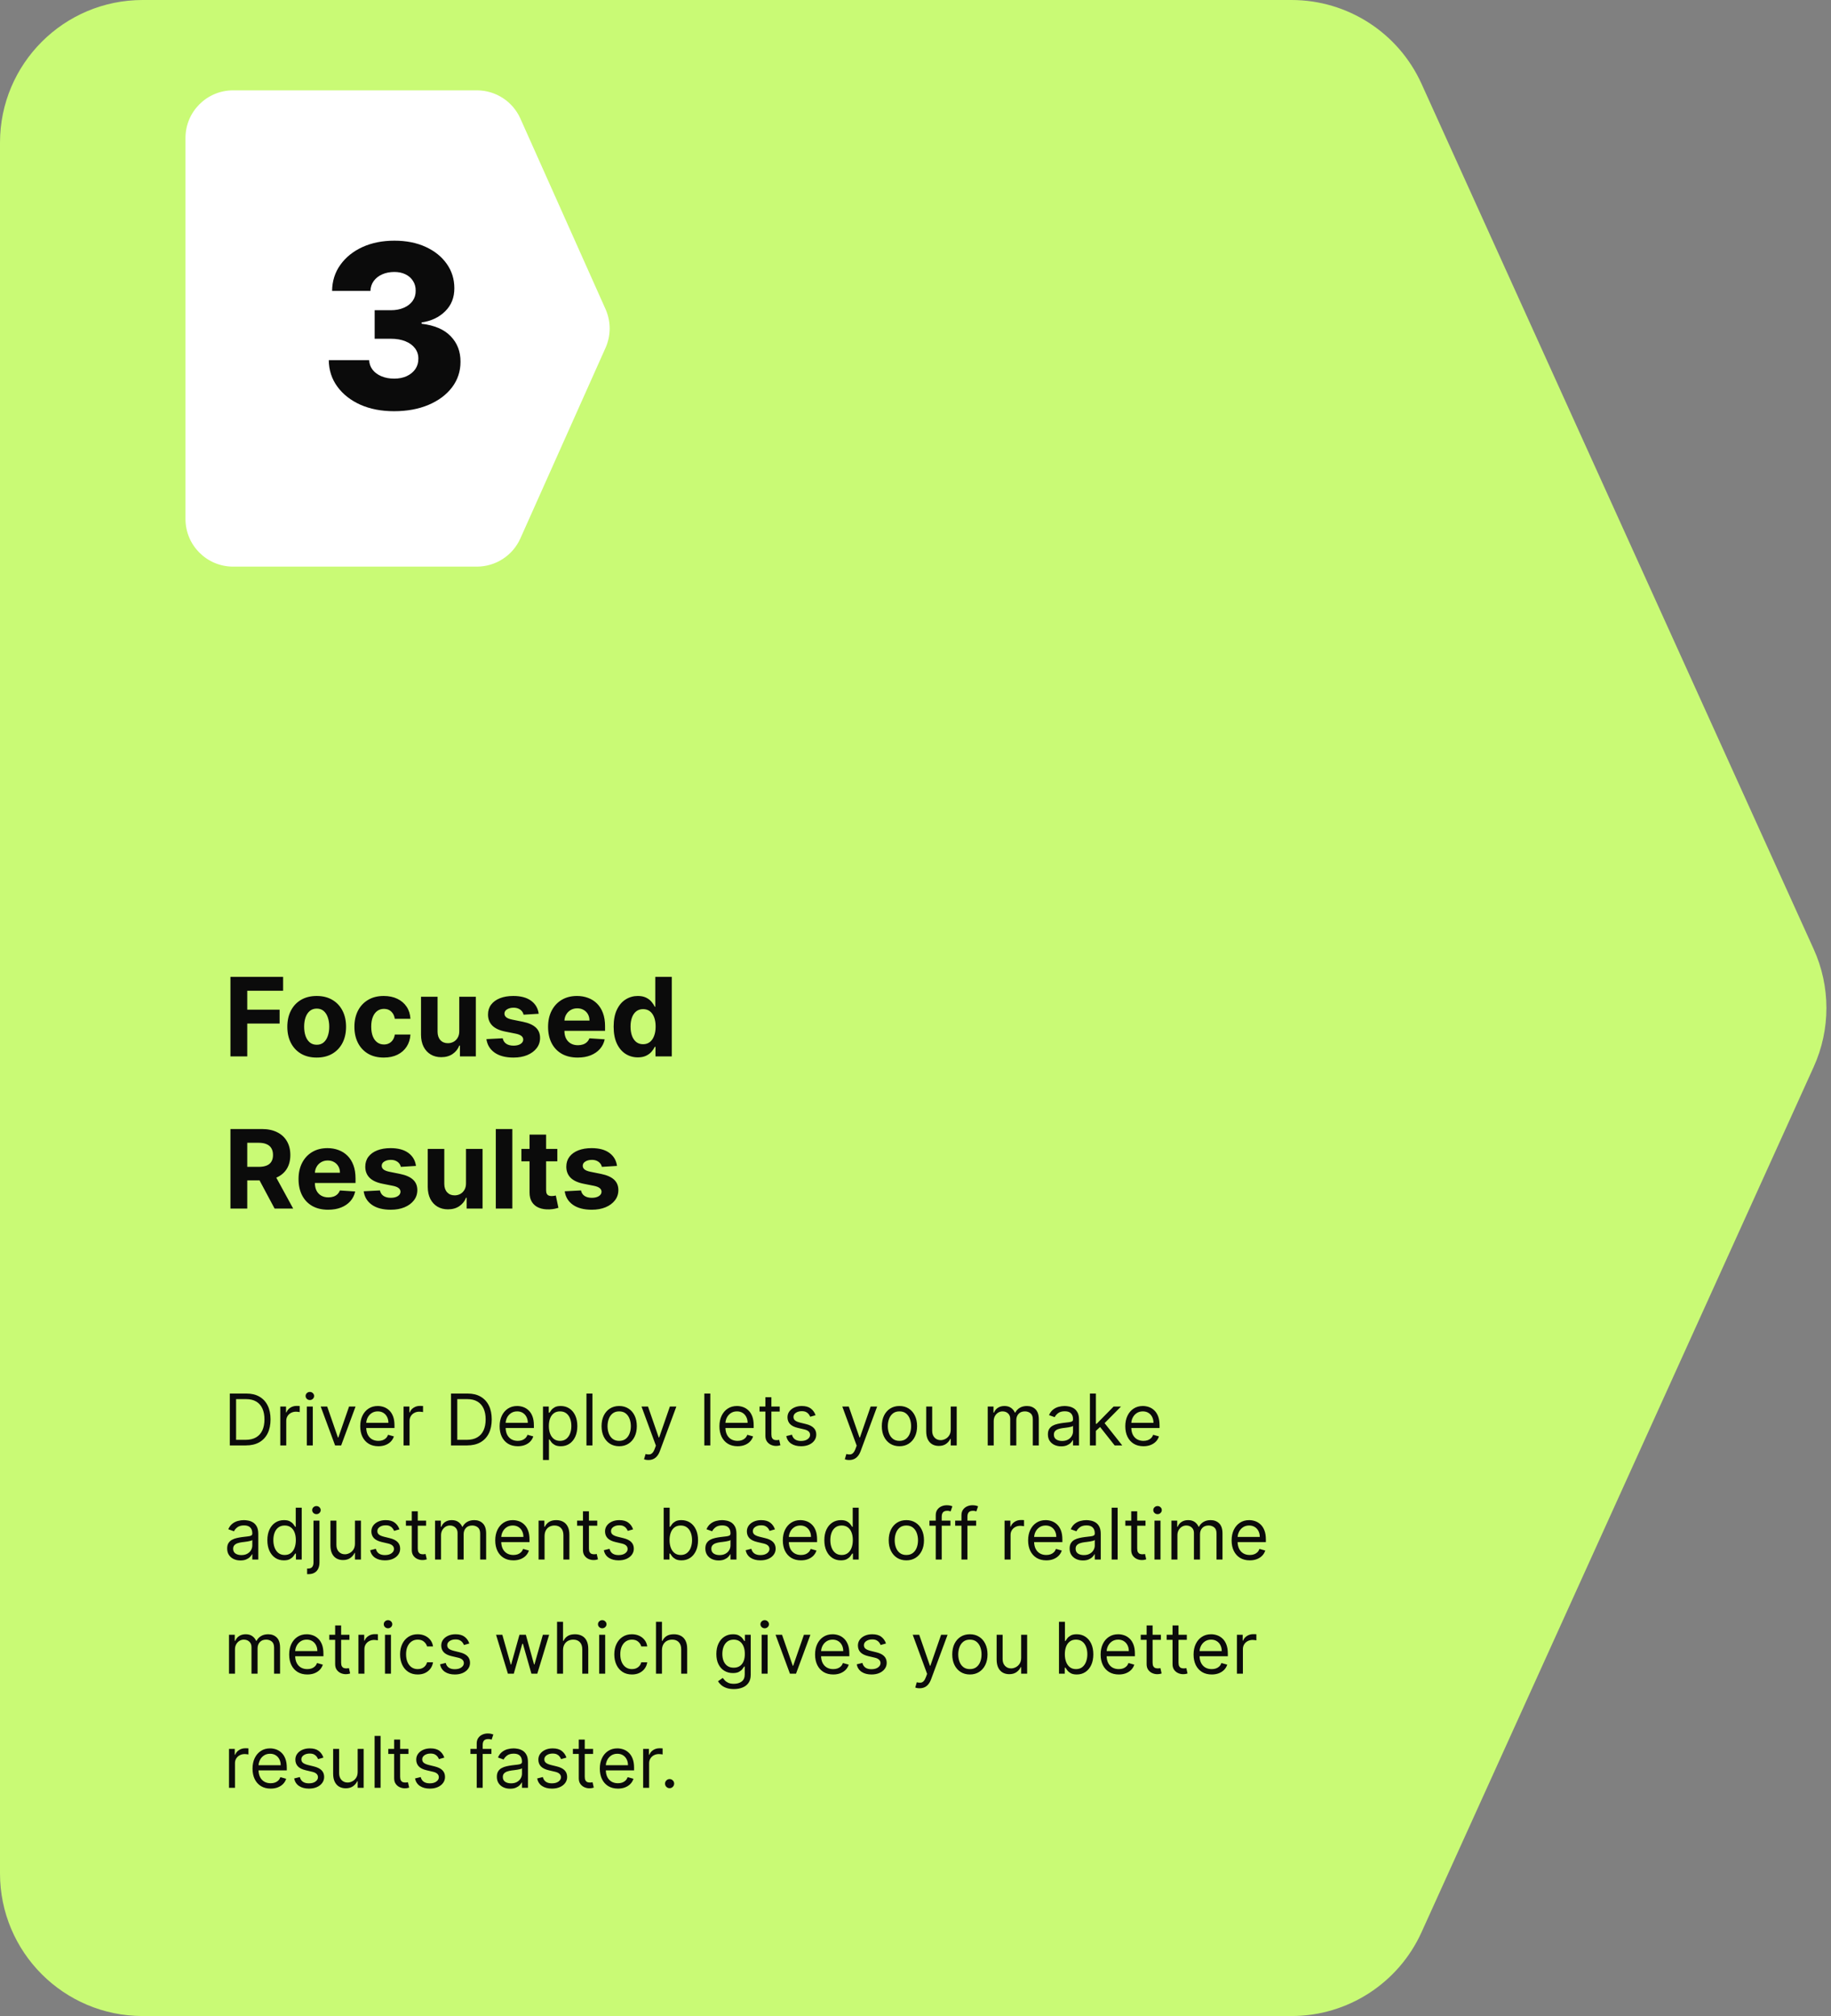 <svg width="385" height="424" viewBox="0 0 385 424" fill="none" xmlns="http://www.w3.org/2000/svg">
<rect x="0" y="0" width="385" height="424" fill="#808080" stroke="none"/>
<path d="M0 29.998C0 13.431 13.431 0 29.998 0H271.575C283.351 0 294.038 6.89 298.898 17.617L381.362 199.604C384.928 207.473 384.928 216.497 381.362 224.366L298.898 406.353C294.038 417.079 283.351 423.97 271.575 423.97H29.998C13.431 423.97 0 410.54 0 393.972V29.998Z" fill="#C9FA75"/>
<path d="M39 29.016C39 23.484 43.484 19 49.016 19H100.273C104.224 19 107.806 21.323 109.417 24.93L127.318 64.994C128.48 67.594 128.48 70.566 127.318 73.166L109.417 113.23C107.806 116.837 104.224 119.16 100.273 119.16H49.016C43.484 119.16 39 114.676 39 109.144V29.016Z" fill="white"/>
<path d="M82.852 86.477C80.193 86.477 77.835 86.023 75.778 85.114C73.733 84.193 72.119 82.926 70.938 81.312C69.756 79.699 69.153 77.841 69.131 75.739H77.619C77.653 76.5 77.898 77.176 78.352 77.767C78.807 78.347 79.426 78.801 80.21 79.131C80.994 79.46 81.886 79.625 82.886 79.625C83.886 79.625 84.767 79.449 85.528 79.097C86.301 78.733 86.903 78.239 87.335 77.614C87.767 76.977 87.977 76.25 87.966 75.432C87.977 74.614 87.744 73.886 87.267 73.25C86.79 72.614 86.114 72.119 85.239 71.767C84.375 71.415 83.352 71.239 82.171 71.239H78.778V65.239H82.171C83.204 65.239 84.114 65.068 84.898 64.727C85.693 64.386 86.312 63.909 86.756 63.295C87.199 62.67 87.415 61.955 87.403 61.148C87.415 60.364 87.227 59.676 86.841 59.085C86.466 58.483 85.938 58.017 85.256 57.688C84.585 57.358 83.807 57.193 82.921 57.193C81.989 57.193 81.142 57.358 80.381 57.688C79.631 58.017 79.034 58.483 78.591 59.085C78.148 59.688 77.915 60.386 77.892 61.182H69.829C69.852 59.102 70.432 57.273 71.568 55.693C72.704 54.102 74.25 52.858 76.204 51.96C78.171 51.062 80.409 50.614 82.921 50.614C85.421 50.614 87.619 51.051 89.517 51.926C91.415 52.801 92.892 53.994 93.949 55.506C95.006 57.006 95.534 58.705 95.534 60.602C95.546 62.568 94.903 64.188 93.608 65.46C92.324 66.733 90.671 67.517 88.648 67.812V68.085C91.352 68.403 93.392 69.278 94.767 70.71C96.153 72.142 96.841 73.932 96.829 76.079C96.829 78.102 96.233 79.898 95.04 81.466C93.858 83.023 92.21 84.25 90.097 85.148C87.994 86.034 85.579 86.477 82.852 86.477Z" fill="#0B0B0B"/>
<path d="M48.454 222.16V205.433H59.529V208.349H51.99V212.335H58.794V215.25H51.99V222.16H48.454ZM66.59 222.405C65.321 222.405 64.224 222.136 63.298 221.597C62.378 221.052 61.668 220.295 61.167 219.326C60.666 218.351 60.415 217.221 60.415 215.936C60.415 214.641 60.666 213.508 61.167 212.539C61.668 211.564 62.378 210.807 63.298 210.268C64.224 209.724 65.321 209.451 66.59 209.451C67.859 209.451 68.953 209.724 69.873 210.268C70.799 210.807 71.512 211.564 72.013 212.539C72.514 213.508 72.765 214.641 72.765 215.936C72.765 217.221 72.514 218.351 72.013 219.326C71.512 220.295 70.799 221.052 69.873 221.597C68.953 222.136 67.859 222.405 66.59 222.405ZM66.606 219.71C67.183 219.71 67.665 219.547 68.052 219.22C68.439 218.888 68.73 218.436 68.926 217.864C69.127 217.292 69.228 216.642 69.228 215.912C69.228 215.182 69.127 214.532 68.926 213.96C68.73 213.388 68.439 212.936 68.052 212.604C67.665 212.272 67.183 212.106 66.606 212.106C66.024 212.106 65.534 212.272 65.136 212.604C64.744 212.936 64.447 213.388 64.246 213.96C64.05 214.532 63.952 215.182 63.952 215.912C63.952 216.642 64.05 217.292 64.246 217.864C64.447 218.436 64.744 218.888 65.136 219.22C65.534 219.547 66.024 219.71 66.606 219.71ZM80.695 222.405C79.41 222.405 78.305 222.133 77.379 221.588C76.459 221.038 75.751 220.276 75.256 219.301C74.766 218.327 74.521 217.205 74.521 215.936C74.521 214.651 74.769 213.524 75.264 212.555C75.765 211.58 76.476 210.821 77.396 210.276C78.316 209.726 79.41 209.451 80.679 209.451C81.774 209.451 82.732 209.65 83.554 210.048C84.376 210.445 85.027 211.003 85.506 211.722C85.985 212.441 86.249 213.285 86.299 214.254H83.015C82.922 213.628 82.677 213.124 82.28 212.743C81.888 212.356 81.373 212.163 80.736 212.163C80.197 212.163 79.726 212.31 79.323 212.604C78.926 212.893 78.615 213.315 78.392 213.87C78.169 214.425 78.057 215.098 78.057 215.887C78.057 216.688 78.166 217.368 78.384 217.929C78.607 218.49 78.92 218.918 79.323 219.212C79.726 219.506 80.197 219.653 80.736 219.653C81.134 219.653 81.49 219.571 81.806 219.408C82.127 219.244 82.392 219.007 82.599 218.697C82.811 218.381 82.95 218.003 83.015 217.562H86.299C86.244 218.52 85.983 219.364 85.514 220.094C85.052 220.818 84.412 221.384 83.595 221.793C82.778 222.201 81.812 222.405 80.695 222.405ZM96.571 216.819V209.615H100.051V222.16H96.71V219.881H96.579C96.296 220.616 95.825 221.207 95.166 221.654C94.513 222.1 93.715 222.324 92.773 222.324C91.935 222.324 91.197 222.133 90.56 221.752C89.923 221.371 89.425 220.829 89.065 220.126C88.711 219.424 88.532 218.583 88.526 217.603V209.615H92.006V216.982C92.011 217.722 92.21 218.308 92.602 218.738C92.994 219.168 93.519 219.383 94.178 219.383C94.597 219.383 94.99 219.288 95.354 219.097C95.719 218.901 96.013 218.613 96.236 218.232C96.465 217.85 96.577 217.379 96.571 216.819ZM113.272 213.192L110.087 213.388C110.032 213.116 109.915 212.871 109.735 212.653C109.556 212.43 109.319 212.253 109.025 212.122C108.736 211.986 108.391 211.918 107.988 211.918C107.449 211.918 106.994 212.032 106.624 212.261C106.253 212.484 106.068 212.784 106.068 213.159C106.068 213.459 106.188 213.712 106.428 213.919C106.667 214.126 107.078 214.292 107.661 214.417L109.931 214.875C111.151 215.125 112.06 215.528 112.659 216.083C113.258 216.639 113.558 217.368 113.558 218.272C113.558 219.095 113.316 219.816 112.831 220.437C112.352 221.058 111.693 221.542 110.854 221.891C110.021 222.234 109.06 222.405 107.971 222.405C106.31 222.405 104.987 222.059 104.002 221.368C103.022 220.671 102.447 219.723 102.278 218.526L105.701 218.346C105.804 218.852 106.055 219.239 106.452 219.506C106.85 219.767 107.359 219.898 107.979 219.898C108.589 219.898 109.079 219.781 109.45 219.547C109.825 219.307 110.016 218.999 110.021 218.624C110.016 218.308 109.882 218.049 109.621 217.848C109.36 217.641 108.957 217.483 108.412 217.374L106.24 216.941C105.015 216.696 104.103 216.271 103.504 215.667C102.91 215.062 102.613 214.292 102.613 213.355C102.613 212.55 102.831 211.855 103.267 211.273C103.708 210.69 104.326 210.241 105.121 209.925C105.921 209.609 106.858 209.451 107.93 209.451C109.515 209.451 110.762 209.786 111.671 210.456C112.586 211.126 113.12 212.038 113.272 213.192ZM121.466 222.405C120.176 222.405 119.065 222.144 118.134 221.621C117.208 221.093 116.495 220.347 115.994 219.383C115.493 218.414 115.242 217.268 115.242 215.945C115.242 214.654 115.493 213.522 115.994 212.547C116.495 211.572 117.2 210.813 118.109 210.268C119.024 209.724 120.097 209.451 121.327 209.451C122.155 209.451 122.925 209.585 123.639 209.852C124.358 210.113 124.984 210.508 125.517 211.036C126.056 211.564 126.476 212.228 126.775 213.029C127.075 213.824 127.224 214.755 127.224 215.822V216.778H116.631V214.621H123.949C123.949 214.121 123.84 213.677 123.622 213.29C123.405 212.904 123.102 212.601 122.716 212.384C122.335 212.16 121.891 212.049 121.384 212.049C120.856 212.049 120.388 212.171 119.98 212.416C119.577 212.656 119.261 212.98 119.032 213.388C118.804 213.791 118.686 214.24 118.681 214.736V216.786C118.681 217.407 118.795 217.943 119.024 218.395C119.258 218.847 119.588 219.195 120.012 219.44C120.437 219.685 120.941 219.808 121.523 219.808C121.91 219.808 122.264 219.753 122.585 219.645C122.906 219.536 123.181 219.372 123.41 219.154C123.639 218.937 123.813 218.67 123.933 218.354L127.151 218.566C126.987 219.34 126.653 220.015 126.146 220.592C125.645 221.164 124.997 221.61 124.202 221.931C123.413 222.247 122.501 222.405 121.466 222.405ZM134.118 222.364C133.165 222.364 132.302 222.119 131.529 221.629C130.761 221.134 130.151 220.407 129.699 219.449C129.253 218.485 129.029 217.303 129.029 215.904C129.029 214.466 129.261 213.271 129.724 212.318C130.186 211.36 130.802 210.644 131.57 210.17C132.343 209.691 133.189 209.451 134.11 209.451C134.812 209.451 135.397 209.571 135.866 209.811C136.339 210.045 136.721 210.339 137.009 210.693C137.303 211.041 137.526 211.384 137.679 211.722H137.785V205.433H141.256V222.16H137.826V220.151H137.679C137.516 220.499 137.284 220.845 136.985 221.188C136.691 221.526 136.307 221.806 135.833 222.029C135.365 222.253 134.793 222.364 134.118 222.364ZM135.22 219.596C135.781 219.596 136.255 219.443 136.642 219.138C137.034 218.828 137.333 218.395 137.54 217.839C137.752 217.284 137.859 216.633 137.859 215.887C137.859 215.141 137.755 214.493 137.548 213.944C137.341 213.394 137.042 212.969 136.65 212.669C136.258 212.37 135.781 212.22 135.22 212.22C134.649 212.22 134.167 212.375 133.775 212.686C133.383 212.996 133.086 213.426 132.884 213.976C132.683 214.526 132.582 215.163 132.582 215.887C132.582 216.617 132.683 217.262 132.884 217.823C133.091 218.379 133.388 218.814 133.775 219.13C134.167 219.44 134.649 219.596 135.22 219.596ZM48.454 254.16V237.433H55.053C56.316 237.433 57.395 237.659 58.288 238.111C59.186 238.557 59.869 239.192 60.338 240.014C60.811 240.831 61.048 241.792 61.048 242.897C61.048 244.008 60.809 244.963 60.33 245.764C59.85 246.559 59.156 247.169 58.247 247.593C57.343 248.018 56.248 248.23 54.963 248.23H50.545V245.388H54.392C55.067 245.388 55.628 245.296 56.074 245.11C56.521 244.925 56.853 244.648 57.071 244.277C57.294 243.907 57.406 243.447 57.406 242.897C57.406 242.342 57.294 241.873 57.071 241.492C56.853 241.111 56.518 240.822 56.066 240.626C55.62 240.425 55.056 240.324 54.375 240.324H51.99V254.16H48.454ZM57.487 246.548L61.645 254.16H57.74L53.673 246.548H57.487ZM68.997 254.405C67.707 254.405 66.596 254.144 65.665 253.621C64.739 253.093 64.026 252.347 63.525 251.383C63.024 250.414 62.774 249.268 62.774 247.945C62.774 246.654 63.024 245.522 63.525 244.547C64.026 243.572 64.731 242.813 65.641 242.268C66.555 241.724 67.628 241.451 68.859 241.451C69.686 241.451 70.457 241.585 71.17 241.852C71.889 242.113 72.515 242.508 73.049 243.036C73.588 243.564 74.007 244.228 74.306 245.029C74.606 245.824 74.756 246.755 74.756 247.822V248.778H64.162V246.621H71.48C71.48 246.121 71.371 245.677 71.154 245.29C70.936 244.904 70.634 244.601 70.247 244.384C69.866 244.16 69.422 244.049 68.916 244.049C68.388 244.049 67.919 244.171 67.511 244.416C67.108 244.656 66.792 244.98 66.564 245.388C66.335 245.791 66.218 246.24 66.212 246.736V248.786C66.212 249.407 66.327 249.943 66.555 250.395C66.789 250.847 67.119 251.195 67.544 251.44C67.968 251.685 68.472 251.808 69.055 251.808C69.441 251.808 69.795 251.753 70.116 251.645C70.438 251.536 70.713 251.372 70.941 251.154C71.17 250.937 71.344 250.67 71.464 250.354L74.682 250.566C74.519 251.34 74.184 252.015 73.677 252.592C73.177 253.164 72.529 253.61 71.734 253.931C70.944 254.247 70.032 254.405 68.997 254.405ZM87.464 245.192L84.279 245.388C84.225 245.116 84.108 244.871 83.928 244.653C83.748 244.43 83.511 244.253 83.217 244.122C82.929 243.986 82.583 243.918 82.18 243.918C81.641 243.918 81.186 244.032 80.816 244.261C80.446 244.484 80.261 244.784 80.261 245.159C80.261 245.459 80.38 245.712 80.62 245.919C80.859 246.126 81.271 246.292 81.853 246.417L84.124 246.875C85.344 247.125 86.253 247.528 86.852 248.083C87.451 248.639 87.75 249.368 87.75 250.272C87.75 251.095 87.508 251.816 87.023 252.437C86.544 253.058 85.885 253.542 85.047 253.891C84.214 254.234 83.253 254.405 82.164 254.405C80.503 254.405 79.18 254.059 78.194 253.368C77.214 252.671 76.64 251.723 76.471 250.526L79.893 250.346C79.996 250.852 80.247 251.239 80.644 251.506C81.042 251.767 81.551 251.898 82.172 251.898C82.782 251.898 83.272 251.781 83.642 251.547C84.018 251.307 84.208 250.999 84.214 250.624C84.208 250.308 84.075 250.049 83.814 249.848C83.552 249.641 83.149 249.483 82.605 249.374L80.432 248.941C79.207 248.696 78.295 248.271 77.696 247.667C77.102 247.062 76.806 246.292 76.806 245.355C76.806 244.55 77.023 243.855 77.459 243.273C77.9 242.69 78.518 242.241 79.313 241.925C80.114 241.609 81.05 241.451 82.123 241.451C83.707 241.451 84.954 241.786 85.864 242.456C86.778 243.126 87.312 244.038 87.464 245.192ZM97.986 248.819V241.615H101.466V254.16H98.125V251.881H97.995C97.711 252.616 97.24 253.207 96.582 253.654C95.928 254.1 95.13 254.324 94.188 254.324C93.35 254.324 92.612 254.133 91.975 253.752C91.338 253.371 90.84 252.829 90.48 252.126C90.126 251.424 89.947 250.583 89.941 249.603V241.615H93.421V248.982C93.426 249.722 93.625 250.308 94.017 250.738C94.409 251.168 94.934 251.383 95.593 251.383C96.013 251.383 96.404 251.288 96.769 251.097C97.134 250.901 97.428 250.613 97.651 250.232C97.88 249.85 97.992 249.379 97.986 248.819ZM107.728 237.433V254.16H104.249V237.433H107.728ZM117.188 241.615V244.228H109.633V241.615H117.188ZM111.349 238.609H114.828V250.305C114.828 250.626 114.877 250.877 114.975 251.056C115.073 251.231 115.209 251.353 115.383 251.424C115.563 251.495 115.77 251.53 116.004 251.53C116.167 251.53 116.331 251.517 116.494 251.489C116.657 251.457 116.783 251.432 116.87 251.416L117.417 254.005C117.243 254.059 116.998 254.122 116.682 254.193C116.366 254.269 115.982 254.315 115.53 254.332C114.692 254.364 113.957 254.253 113.325 253.997C112.699 253.741 112.212 253.343 111.863 252.804C111.515 252.265 111.343 251.585 111.349 250.762V238.609ZM129.736 245.192L126.551 245.388C126.496 245.116 126.379 244.871 126.199 244.653C126.02 244.43 125.783 244.253 125.489 244.122C125.2 243.986 124.854 243.918 124.451 243.918C123.912 243.918 123.458 244.032 123.087 244.261C122.717 244.484 122.532 244.784 122.532 245.159C122.532 245.459 122.652 245.712 122.891 245.919C123.131 246.126 123.542 246.292 124.125 246.417L126.395 246.875C127.615 247.125 128.524 247.528 129.123 248.083C129.722 248.639 130.022 249.368 130.022 250.272C130.022 251.095 129.779 251.816 129.295 252.437C128.816 253.058 128.157 253.542 127.318 253.891C126.485 254.234 125.524 254.405 124.435 254.405C122.774 254.405 121.451 254.059 120.466 253.368C119.486 252.671 118.911 251.723 118.742 250.526L122.165 250.346C122.268 250.852 122.518 251.239 122.916 251.506C123.313 251.767 123.823 251.898 124.443 251.898C125.053 251.898 125.543 251.781 125.913 251.547C126.289 251.307 126.48 250.999 126.485 250.624C126.48 250.308 126.346 250.049 126.085 249.848C125.824 249.641 125.421 249.483 124.876 249.374L122.704 248.941C121.478 248.696 120.566 248.271 119.967 247.667C119.374 247.062 119.077 246.292 119.077 245.355C119.077 244.55 119.295 243.855 119.731 243.273C120.172 242.69 120.79 242.241 121.585 241.925C122.385 241.609 123.322 241.451 124.394 241.451C125.979 241.451 127.226 241.786 128.135 242.456C129.05 243.126 129.583 244.038 129.736 245.192Z" fill="#0B0B0B"/>
<path d="M51.688 303.971H48.321V293.062H51.837C52.895 293.062 53.8 293.28 54.553 293.717C55.306 294.15 55.883 294.773 56.284 295.586C56.686 296.396 56.886 297.366 56.886 298.495C56.886 299.631 56.684 300.61 56.279 301.43C55.874 302.247 55.285 302.875 54.511 303.316C53.736 303.752 52.795 303.971 51.688 303.971ZM49.642 302.799H51.602C52.504 302.799 53.252 302.625 53.845 302.277C54.438 301.929 54.88 301.433 55.171 300.791C55.462 300.148 55.608 299.383 55.608 298.495C55.608 297.614 55.464 296.856 55.176 296.22C54.889 295.581 54.459 295.091 53.887 294.75C53.316 294.406 52.604 294.233 51.751 294.233H49.642V302.799ZM58.932 303.971V295.789H60.146V297.025H60.231C60.381 296.62 60.651 296.291 61.041 296.039C61.432 295.787 61.872 295.661 62.362 295.661C62.455 295.661 62.57 295.663 62.709 295.666C62.847 295.67 62.952 295.675 63.023 295.682V296.961C62.98 296.95 62.883 296.934 62.73 296.913C62.581 296.888 62.423 296.876 62.256 296.876C61.858 296.876 61.503 296.959 61.19 297.126C60.881 297.289 60.636 297.517 60.455 297.808C60.278 298.095 60.189 298.424 60.189 298.793V303.971H58.932ZM64.513 303.971V295.789H65.77V303.971H64.513ZM65.152 294.425C64.907 294.425 64.696 294.342 64.518 294.175C64.344 294.008 64.257 293.807 64.257 293.573C64.257 293.339 64.344 293.138 64.518 292.971C64.696 292.804 64.907 292.721 65.152 292.721C65.397 292.721 65.607 292.804 65.781 292.971C65.958 293.138 66.047 293.339 66.047 293.573C66.047 293.807 65.958 294.008 65.781 294.175C65.607 294.342 65.397 294.425 65.152 294.425ZM74.763 295.789L71.737 303.971H70.459L67.433 295.789H68.797L71.055 302.309H71.141L73.399 295.789H74.763ZM79.559 304.141C78.771 304.141 78.091 303.967 77.519 303.619C76.951 303.268 76.513 302.778 76.204 302.149C75.898 301.517 75.746 300.782 75.746 299.944C75.746 299.106 75.898 298.367 76.204 297.728C76.513 297.085 76.942 296.584 77.493 296.226C78.047 295.863 78.693 295.682 79.432 295.682C79.858 295.682 80.279 295.753 80.694 295.895C81.11 296.037 81.488 296.268 81.829 296.588C82.17 296.904 82.441 297.323 82.644 297.845C82.846 298.367 82.947 299.01 82.947 299.773V300.306H76.64V299.219H81.669C81.669 298.758 81.576 298.346 81.392 297.983C81.211 297.621 80.951 297.335 80.614 297.126C80.28 296.916 79.886 296.812 79.432 296.812C78.931 296.812 78.498 296.936 78.132 297.184C77.77 297.43 77.491 297.749 77.296 298.143C77.1 298.537 77.003 298.96 77.003 299.411V300.135C77.003 300.753 77.109 301.277 77.322 301.707C77.539 302.133 77.839 302.458 78.222 302.682C78.606 302.902 79.052 303.012 79.559 303.012C79.89 303.012 80.188 302.966 80.454 302.873C80.724 302.778 80.957 302.635 81.152 302.447C81.347 302.256 81.498 302.018 81.605 301.733L82.819 302.074C82.692 302.486 82.477 302.849 82.175 303.161C81.873 303.47 81.5 303.711 81.056 303.885C80.612 304.056 80.114 304.141 79.559 304.141ZM84.86 303.971V295.789H86.074V297.025H86.159C86.308 296.62 86.578 296.291 86.969 296.039C87.36 295.787 87.8 295.661 88.29 295.661C88.382 295.661 88.498 295.663 88.636 295.666C88.775 295.67 88.879 295.675 88.951 295.682V296.961C88.908 296.95 88.81 296.934 88.657 296.913C88.508 296.888 88.35 296.876 88.183 296.876C87.786 296.876 87.431 296.959 87.118 297.126C86.809 297.289 86.564 297.517 86.383 297.808C86.205 298.095 86.117 298.424 86.117 298.793V303.971H84.86ZM98.196 303.971H94.83V293.062H98.345C99.404 293.062 100.309 293.28 101.062 293.717C101.815 294.15 102.392 294.773 102.793 295.586C103.195 296.396 103.395 297.366 103.395 298.495C103.395 299.631 103.193 300.61 102.788 301.43C102.383 302.247 101.794 302.875 101.019 303.316C100.245 303.752 99.304 303.971 98.196 303.971ZM96.151 302.799H98.111C99.013 302.799 99.761 302.625 100.354 302.277C100.947 301.929 101.389 301.433 101.68 300.791C101.971 300.148 102.117 299.383 102.117 298.495C102.117 297.614 101.973 296.856 101.685 296.22C101.398 295.581 100.968 295.091 100.396 294.75C99.825 294.406 99.112 294.233 98.26 294.233H96.151V302.799ZM108.871 304.141C108.083 304.141 107.403 303.967 106.831 303.619C106.263 303.268 105.824 302.778 105.515 302.149C105.21 301.517 105.057 300.782 105.057 299.944C105.057 299.106 105.21 298.367 105.515 297.728C105.824 297.085 106.254 296.584 106.804 296.226C107.358 295.863 108.005 295.682 108.743 295.682C109.169 295.682 109.59 295.753 110.006 295.895C110.421 296.037 110.799 296.268 111.14 296.588C111.481 296.904 111.753 297.323 111.955 297.845C112.158 298.367 112.259 299.01 112.259 299.773V300.306H105.952V299.219H110.98C110.98 298.758 110.888 298.346 110.703 297.983C110.522 297.621 110.263 297.335 109.926 297.126C109.592 296.916 109.198 296.812 108.743 296.812C108.242 296.812 107.809 296.936 107.443 297.184C107.081 297.43 106.802 297.749 106.607 298.143C106.412 298.537 106.314 298.96 106.314 299.411V300.135C106.314 300.753 106.421 301.277 106.634 301.707C106.85 302.133 107.15 302.458 107.534 302.682C107.918 302.902 108.363 303.012 108.871 303.012C109.201 303.012 109.5 302.966 109.766 302.873C110.036 302.778 110.268 302.635 110.464 302.447C110.659 302.256 110.81 302.018 110.916 301.733L112.131 302.074C112.003 302.486 111.788 302.849 111.486 303.161C111.185 303.47 110.812 303.711 110.368 303.885C109.924 304.056 109.425 304.141 108.871 304.141ZM114.171 307.039V295.789H115.386V297.089H115.535C115.627 296.947 115.755 296.765 115.918 296.545C116.085 296.322 116.323 296.123 116.632 295.949C116.945 295.771 117.367 295.682 117.9 295.682C118.589 295.682 119.196 295.855 119.722 296.199C120.247 296.544 120.657 297.032 120.952 297.664C121.247 298.296 121.394 299.042 121.394 299.901C121.394 300.768 121.247 301.519 120.952 302.154C120.657 302.786 120.249 303.276 119.727 303.624C119.205 303.969 118.603 304.141 117.921 304.141C117.396 304.141 116.975 304.054 116.659 303.88C116.343 303.703 116.099 303.502 115.929 303.278C115.758 303.051 115.627 302.863 115.535 302.714H115.428V307.039H114.171ZM115.407 299.88C115.407 300.498 115.497 301.043 115.679 301.515C115.86 301.984 116.124 302.351 116.472 302.618C116.82 302.881 117.246 303.012 117.751 303.012C118.276 303.012 118.715 302.873 119.066 302.596C119.421 302.316 119.688 301.939 119.865 301.467C120.046 300.991 120.137 300.462 120.137 299.88C120.137 299.305 120.048 298.786 119.871 298.324C119.697 297.859 119.432 297.492 119.077 297.222C118.725 296.948 118.283 296.812 117.751 296.812C117.239 296.812 116.81 296.941 116.462 297.2C116.114 297.456 115.851 297.815 115.673 298.276C115.496 298.735 115.407 299.269 115.407 299.88ZM124.569 293.062V303.971H123.312V293.062H124.569ZM130.195 304.141C129.456 304.141 128.808 303.965 128.251 303.614C127.697 303.262 127.264 302.77 126.951 302.138C126.642 301.506 126.488 300.768 126.488 299.922C126.488 299.07 126.642 298.326 126.951 297.691C127.264 297.055 127.697 296.561 128.251 296.21C128.808 295.858 129.456 295.682 130.195 295.682C130.934 295.682 131.58 295.858 132.134 296.21C132.692 296.561 133.125 297.055 133.434 297.691C133.746 298.326 133.903 299.07 133.903 299.922C133.903 300.768 133.746 301.506 133.434 302.138C133.125 302.77 132.692 303.262 132.134 303.614C131.58 303.965 130.934 304.141 130.195 304.141ZM130.195 303.012C130.756 303.012 131.218 302.868 131.58 302.58C131.942 302.293 132.21 301.915 132.384 301.446C132.558 300.977 132.645 300.469 132.645 299.922C132.645 299.376 132.558 298.866 132.384 298.394C132.21 297.921 131.942 297.54 131.58 297.248C131.218 296.957 130.756 296.812 130.195 296.812C129.634 296.812 129.172 296.957 128.81 297.248C128.448 297.54 128.18 297.921 128.006 298.394C127.832 298.866 127.745 299.376 127.745 299.922C127.745 300.469 127.832 300.977 128.006 301.446C128.18 301.915 128.448 302.293 128.81 302.58C129.172 302.868 129.634 303.012 130.195 303.012ZM136.338 307.039C136.125 307.039 135.935 307.021 135.768 306.986C135.601 306.954 135.486 306.922 135.422 306.89L135.742 305.782C136.047 305.86 136.317 305.888 136.551 305.867C136.786 305.846 136.993 305.741 137.174 305.553C137.359 305.368 137.528 305.068 137.68 304.653L137.915 304.013L134.889 295.789H136.253L138.511 302.309H138.597L140.855 295.789H142.219L138.746 305.164C138.59 305.586 138.396 305.936 138.165 306.213C137.934 306.494 137.666 306.702 137.361 306.836C137.059 306.971 136.718 307.039 136.338 307.039ZM149.354 293.062V303.971H148.097V293.062H149.354ZM155.087 304.141C154.298 304.141 153.618 303.967 153.047 303.619C152.479 303.268 152.04 302.778 151.731 302.149C151.426 301.517 151.273 300.782 151.273 299.944C151.273 299.106 151.426 298.367 151.731 297.728C152.04 297.085 152.47 296.584 153.02 296.226C153.574 295.863 154.22 295.682 154.959 295.682C155.385 295.682 155.806 295.753 156.221 295.895C156.637 296.037 157.015 296.268 157.356 296.588C157.697 296.904 157.969 297.323 158.171 297.845C158.373 298.367 158.475 299.01 158.475 299.773V300.306H152.168V299.219H157.196C157.196 298.758 157.104 298.346 156.919 297.983C156.738 297.621 156.479 297.335 156.142 297.126C155.808 296.916 155.414 296.812 154.959 296.812C154.458 296.812 154.025 296.936 153.659 297.184C153.297 297.43 153.018 297.749 152.823 298.143C152.628 298.537 152.53 298.96 152.53 299.411V300.135C152.53 300.753 152.637 301.277 152.85 301.707C153.066 302.133 153.366 302.458 153.75 302.682C154.133 302.902 154.579 303.012 155.087 303.012C155.417 303.012 155.715 302.966 155.982 302.873C156.252 302.778 156.484 302.635 156.68 302.447C156.875 302.256 157.026 302.018 157.132 301.733L158.347 302.074C158.219 302.486 158.004 302.849 157.702 303.161C157.4 303.47 157.028 303.711 156.584 303.885C156.14 304.056 155.641 304.141 155.087 304.141ZM163.945 295.789V296.854H159.705V295.789H163.945ZM160.941 293.829H162.198V301.627C162.198 301.982 162.249 302.248 162.352 302.426C162.459 302.6 162.594 302.717 162.757 302.778C162.924 302.834 163.1 302.863 163.285 302.863C163.423 302.863 163.537 302.856 163.626 302.841C163.714 302.824 163.785 302.809 163.839 302.799L164.094 303.928C164.009 303.96 163.89 303.992 163.737 304.024C163.585 304.059 163.391 304.077 163.157 304.077C162.802 304.077 162.454 304.001 162.113 303.848C161.775 303.695 161.495 303.463 161.271 303.15C161.051 302.838 160.941 302.444 160.941 301.968V293.829ZM171.485 297.621L170.356 297.941C170.285 297.753 170.18 297.57 170.042 297.392C169.907 297.211 169.722 297.062 169.488 296.945C169.253 296.828 168.953 296.769 168.587 296.769C168.087 296.769 167.669 296.884 167.336 297.115C167.005 297.343 166.84 297.632 166.84 297.983C166.84 298.296 166.954 298.543 167.181 298.724C167.408 298.905 167.763 299.056 168.246 299.177L169.461 299.475C170.192 299.653 170.738 299.924 171.096 300.29C171.455 300.652 171.634 301.119 171.634 301.691C171.634 302.16 171.499 302.579 171.229 302.948C170.963 303.317 170.59 303.608 170.111 303.822C169.631 304.035 169.074 304.141 168.438 304.141C167.604 304.141 166.913 303.96 166.366 303.598C165.819 303.236 165.473 302.706 165.327 302.01L166.521 301.712C166.634 302.153 166.849 302.483 167.165 302.703C167.485 302.923 167.902 303.033 168.417 303.033C169.003 303.033 169.468 302.909 169.812 302.66C170.161 302.408 170.335 302.106 170.335 301.755C170.335 301.471 170.235 301.233 170.036 301.041C169.837 300.846 169.532 300.7 169.12 300.604L167.756 300.285C167.007 300.107 166.457 299.832 166.105 299.459C165.757 299.083 165.583 298.612 165.583 298.047C165.583 297.586 165.713 297.177 165.972 296.822C166.235 296.467 166.592 296.188 167.043 295.986C167.497 295.784 168.012 295.682 168.587 295.682C169.397 295.682 170.033 295.86 170.494 296.215C170.96 296.57 171.29 297.039 171.485 297.621ZM178.555 307.039C178.342 307.039 178.152 307.021 177.985 306.986C177.818 306.954 177.703 306.922 177.639 306.89L177.958 305.782C178.264 305.86 178.534 305.888 178.768 305.867C179.002 305.846 179.21 305.741 179.391 305.553C179.576 305.368 179.745 305.068 179.897 304.653L180.132 304.013L177.106 295.789H178.47L180.728 302.309H180.813L183.072 295.789H184.436L180.963 305.164C180.806 305.586 180.613 305.936 180.382 306.213C180.151 306.494 179.883 306.702 179.578 306.836C179.276 306.971 178.935 307.039 178.555 307.039ZM189.126 304.141C188.387 304.141 187.739 303.965 187.182 303.614C186.628 303.262 186.194 302.77 185.882 302.138C185.573 301.506 185.418 300.768 185.418 299.922C185.418 299.07 185.573 298.326 185.882 297.691C186.194 297.055 186.628 296.561 187.182 296.21C187.739 295.858 188.387 295.682 189.126 295.682C189.864 295.682 190.511 295.858 191.065 296.21C191.622 296.561 192.055 297.055 192.364 297.691C192.677 298.326 192.833 299.07 192.833 299.922C192.833 300.768 192.677 301.506 192.364 302.138C192.055 302.77 191.622 303.262 191.065 303.614C190.511 303.965 189.864 304.141 189.126 304.141ZM189.126 303.012C189.687 303.012 190.149 302.868 190.511 302.58C190.873 302.293 191.141 301.915 191.315 301.446C191.489 300.977 191.576 300.469 191.576 299.922C191.576 299.376 191.489 298.866 191.315 298.394C191.141 297.921 190.873 297.54 190.511 297.248C190.149 296.957 189.687 296.812 189.126 296.812C188.565 296.812 188.103 296.957 187.741 297.248C187.379 297.54 187.111 297.921 186.937 298.394C186.763 298.866 186.676 299.376 186.676 299.922C186.676 300.469 186.763 300.977 186.937 301.446C187.111 301.915 187.379 302.293 187.741 302.58C188.103 302.868 188.565 303.012 189.126 303.012ZM199.908 300.626V295.789H201.165V303.971H199.908V302.586H199.823C199.631 303.001 199.333 303.355 198.928 303.646C198.523 303.933 198.012 304.077 197.394 304.077C196.883 304.077 196.428 303.965 196.031 303.742C195.633 303.514 195.32 303.173 195.093 302.719C194.866 302.261 194.752 301.684 194.752 300.988V295.789H196.009V300.903C196.009 301.499 196.176 301.975 196.51 302.33C196.847 302.685 197.277 302.863 197.799 302.863C198.112 302.863 198.429 302.783 198.752 302.623C199.079 302.463 199.353 302.218 199.573 301.888C199.797 301.558 199.908 301.137 199.908 300.626ZM207.687 303.971V295.789H208.901V297.067H209.008C209.178 296.631 209.453 296.291 209.833 296.05C210.213 295.805 210.67 295.682 211.202 295.682C211.742 295.682 212.191 295.805 212.55 296.05C212.912 296.291 213.195 296.631 213.397 297.067H213.482C213.692 296.645 214.006 296.309 214.425 296.061C214.844 295.808 215.347 295.682 215.932 295.682C216.664 295.682 217.262 295.911 217.728 296.369C218.193 296.824 218.425 297.532 218.425 298.495V303.971H217.168V298.495C217.168 297.891 217.003 297.46 216.673 297.2C216.343 296.941 215.954 296.812 215.506 296.812C214.931 296.812 214.485 296.986 214.169 297.334C213.853 297.678 213.695 298.115 213.695 298.644V303.971H212.417V298.367C212.417 297.902 212.266 297.527 211.964 297.243C211.662 296.955 211.273 296.812 210.797 296.812C210.471 296.812 210.165 296.899 209.881 297.073C209.601 297.247 209.373 297.488 209.199 297.797C209.029 298.102 208.944 298.456 208.944 298.857V303.971H207.687ZM223.131 304.162C222.613 304.162 222.142 304.065 221.72 303.869C221.297 303.671 220.962 303.385 220.713 303.012C220.465 302.635 220.34 302.181 220.34 301.648C220.34 301.18 220.433 300.8 220.617 300.508C220.802 300.214 221.049 299.983 221.358 299.816C221.667 299.649 222.008 299.525 222.38 299.443C222.757 299.358 223.135 299.29 223.515 299.241C224.012 299.177 224.415 299.129 224.724 299.097C225.037 299.061 225.264 299.003 225.406 298.921C225.552 298.839 225.624 298.697 225.624 298.495V298.452C225.624 297.927 225.481 297.518 225.193 297.227C224.909 296.936 224.477 296.79 223.899 296.79C223.298 296.79 222.828 296.922 222.487 297.184C222.146 297.447 221.906 297.728 221.768 298.026L220.575 297.6C220.788 297.103 221.072 296.716 221.427 296.439C221.786 296.158 222.176 295.963 222.599 295.853C223.025 295.739 223.444 295.682 223.856 295.682C224.119 295.682 224.421 295.714 224.761 295.778C225.106 295.839 225.438 295.965 225.758 296.156C226.081 296.348 226.349 296.638 226.562 297.025C226.775 297.412 226.881 297.93 226.881 298.58V303.971H225.624V302.863H225.56C225.475 303.04 225.333 303.23 225.134 303.433C224.935 303.635 224.671 303.807 224.341 303.949C224.01 304.091 223.607 304.162 223.131 304.162ZM223.323 303.033C223.82 303.033 224.239 302.936 224.58 302.74C224.925 302.545 225.184 302.293 225.358 301.984C225.536 301.675 225.624 301.35 225.624 301.009V299.858C225.571 299.922 225.454 299.981 225.273 300.034C225.095 300.084 224.889 300.128 224.655 300.167C224.424 300.203 224.199 300.235 223.978 300.263C223.762 300.288 223.586 300.309 223.451 300.327C223.124 300.37 222.819 300.439 222.535 300.535C222.254 300.627 222.027 300.768 221.853 300.956C221.683 301.14 221.597 301.393 221.597 301.712C221.597 302.149 221.759 302.479 222.082 302.703C222.409 302.923 222.823 303.033 223.323 303.033ZM230.348 300.988L230.327 299.432H230.582L234.162 295.789H235.717L231.903 299.645H231.797L230.348 300.988ZM229.176 303.971V293.062H230.433V303.971H229.176ZM234.375 303.971L231.179 299.922L232.074 299.049L235.973 303.971H234.375ZM240.429 304.141C239.64 304.141 238.96 303.967 238.388 303.619C237.82 303.268 237.382 302.778 237.073 302.149C236.767 301.517 236.615 300.782 236.615 299.944C236.615 299.106 236.767 298.367 237.073 297.728C237.382 297.085 237.811 296.584 238.362 296.226C238.916 295.863 239.562 295.682 240.301 295.682C240.727 295.682 241.148 295.753 241.563 295.895C241.979 296.037 242.357 296.268 242.698 296.588C243.039 296.904 243.31 297.323 243.513 297.845C243.715 298.367 243.816 299.01 243.816 299.773V300.306H237.51V299.219H242.538C242.538 298.758 242.446 298.346 242.261 297.983C242.08 297.621 241.821 297.335 241.483 297.126C241.15 296.916 240.755 296.812 240.301 296.812C239.8 296.812 239.367 296.936 239.001 297.184C238.639 297.43 238.36 297.749 238.165 298.143C237.969 298.537 237.872 298.96 237.872 299.411V300.135C237.872 300.753 237.978 301.277 238.191 301.707C238.408 302.133 238.708 302.458 239.092 302.682C239.475 302.902 239.921 303.012 240.429 303.012C240.759 303.012 241.057 302.966 241.324 302.873C241.593 302.778 241.826 302.635 242.021 302.447C242.217 302.256 242.368 302.018 242.474 301.733L243.689 302.074C243.561 302.486 243.346 302.849 243.044 303.161C242.742 303.47 242.369 303.711 241.925 303.885C241.482 304.056 240.983 304.141 240.429 304.141ZM50.558 328.162C50.04 328.162 49.569 328.065 49.147 327.869C48.724 327.671 48.389 327.385 48.14 327.012C47.891 326.635 47.767 326.181 47.767 325.648C47.767 325.18 47.859 324.8 48.044 324.508C48.229 324.214 48.475 323.983 48.784 323.816C49.093 323.649 49.434 323.525 49.807 323.443C50.184 323.358 50.562 323.29 50.942 323.241C51.439 323.177 51.842 323.129 52.151 323.097C52.463 323.061 52.691 323.003 52.833 322.921C52.978 322.839 53.051 322.697 53.051 322.495V322.452C53.051 321.927 52.907 321.518 52.62 321.227C52.336 320.936 51.904 320.79 51.325 320.79C50.725 320.79 50.255 320.922 49.914 321.184C49.573 321.447 49.333 321.728 49.195 322.026L48.001 321.6C48.215 321.103 48.499 320.716 48.854 320.439C49.212 320.158 49.603 319.963 50.026 319.853C50.452 319.739 50.871 319.682 51.283 319.682C51.545 319.682 51.847 319.714 52.188 319.778C52.533 319.839 52.865 319.965 53.184 320.156C53.508 320.348 53.776 320.638 53.989 321.025C54.202 321.412 54.308 321.93 54.308 322.58V327.971H53.051V326.863H52.987C52.902 327.04 52.76 327.23 52.561 327.433C52.362 327.635 52.098 327.807 51.767 327.949C51.437 328.091 51.034 328.162 50.558 328.162ZM50.75 327.033C51.247 327.033 51.666 326.936 52.007 326.74C52.352 326.545 52.611 326.293 52.785 325.984C52.962 325.675 53.051 325.35 53.051 325.009V323.858C52.998 323.922 52.881 323.981 52.7 324.034C52.522 324.084 52.316 324.128 52.082 324.167C51.851 324.203 51.625 324.235 51.405 324.263C51.189 324.288 51.013 324.309 50.878 324.327C50.551 324.37 50.246 324.439 49.962 324.535C49.681 324.627 49.454 324.768 49.28 324.956C49.109 325.14 49.024 325.393 49.024 325.712C49.024 326.149 49.186 326.479 49.509 326.703C49.836 326.923 50.249 327.033 50.75 327.033ZM59.692 328.141C59.01 328.141 58.408 327.969 57.886 327.624C57.364 327.276 56.956 326.786 56.661 326.154C56.367 325.519 56.219 324.768 56.219 323.901C56.219 323.042 56.367 322.296 56.661 321.664C56.956 321.032 57.366 320.544 57.892 320.199C58.417 319.855 59.025 319.682 59.714 319.682C60.246 319.682 60.667 319.771 60.976 319.949C61.288 320.123 61.526 320.322 61.69 320.545C61.857 320.765 61.986 320.947 62.079 321.089H62.185V317.062H63.442V327.971H62.228V326.714H62.079C61.986 326.863 61.855 327.051 61.684 327.278C61.514 327.502 61.271 327.703 60.955 327.88C60.639 328.054 60.218 328.141 59.692 328.141ZM59.863 327.012C60.367 327.012 60.793 326.881 61.141 326.618C61.489 326.351 61.754 325.984 61.935 325.515C62.116 325.043 62.206 324.498 62.206 323.88C62.206 323.269 62.118 322.735 61.94 322.276C61.763 321.815 61.5 321.456 61.152 321.2C60.804 320.941 60.374 320.812 59.863 320.812C59.33 320.812 58.886 320.948 58.531 321.222C58.179 321.492 57.915 321.859 57.737 322.324C57.563 322.786 57.476 323.305 57.476 323.88C57.476 324.462 57.565 324.991 57.743 325.467C57.924 325.939 58.19 326.316 58.542 326.596C58.897 326.873 59.337 327.012 59.863 327.012ZM65.919 319.789H67.176V328.567C67.176 329.072 67.089 329.508 66.915 329.878C66.745 330.247 66.486 330.533 66.138 330.735C65.793 330.938 65.358 331.039 64.832 331.039C64.79 331.039 64.747 331.039 64.705 331.039C64.662 331.039 64.619 331.039 64.577 331.039V329.867C64.619 329.867 64.659 329.867 64.694 329.867C64.73 329.867 64.769 329.867 64.811 329.867C65.195 329.867 65.475 329.753 65.653 329.526C65.83 329.302 65.919 328.983 65.919 328.567V319.789ZM66.537 318.425C66.292 318.425 66.081 318.342 65.903 318.175C65.729 318.008 65.642 317.807 65.642 317.573C65.642 317.339 65.729 317.138 65.903 316.971C66.081 316.804 66.292 316.721 66.537 316.721C66.782 316.721 66.992 316.804 67.166 316.971C67.343 317.138 67.432 317.339 67.432 317.573C67.432 317.807 67.343 318.008 67.166 318.175C66.992 318.342 66.782 318.425 66.537 318.425ZM74.635 324.626V319.789H75.892V327.971H74.635V326.586H74.55C74.358 327.001 74.06 327.355 73.655 327.646C73.25 327.933 72.739 328.077 72.121 328.077C71.609 328.077 71.155 327.965 70.757 327.742C70.359 327.514 70.047 327.173 69.82 326.719C69.592 326.261 69.479 325.684 69.479 324.988V319.789H70.736V324.903C70.736 325.499 70.903 325.975 71.237 326.33C71.574 326.685 72.004 326.863 72.526 326.863C72.838 326.863 73.156 326.783 73.479 326.623C73.806 326.463 74.079 326.218 74.299 325.888C74.523 325.558 74.635 325.137 74.635 324.626ZM83.99 321.621L82.861 321.941C82.79 321.753 82.685 321.57 82.546 321.392C82.412 321.211 82.227 321.062 81.993 320.945C81.758 320.828 81.458 320.769 81.092 320.769C80.591 320.769 80.174 320.884 79.841 321.115C79.51 321.343 79.345 321.632 79.345 321.983C79.345 322.296 79.459 322.543 79.686 322.724C79.913 322.905 80.268 323.056 80.751 323.177L81.966 323.475C82.697 323.653 83.243 323.924 83.601 324.29C83.96 324.652 84.139 325.119 84.139 325.691C84.139 326.16 84.004 326.579 83.734 326.948C83.468 327.317 83.095 327.608 82.616 327.822C82.136 328.035 81.579 328.141 80.943 328.141C80.109 328.141 79.418 327.96 78.871 327.598C78.324 327.236 77.978 326.706 77.832 326.01L79.025 325.712C79.139 326.153 79.354 326.483 79.67 326.703C79.99 326.923 80.407 327.033 80.922 327.033C81.508 327.033 81.973 326.909 82.317 326.66C82.665 326.408 82.839 326.106 82.839 325.755C82.839 325.471 82.74 325.233 82.541 325.041C82.342 324.846 82.037 324.7 81.625 324.604L80.261 324.285C79.512 324.107 78.962 323.832 78.61 323.459C78.262 323.083 78.088 322.612 78.088 322.047C78.088 321.586 78.218 321.177 78.477 320.822C78.74 320.467 79.097 320.188 79.547 319.986C80.002 319.784 80.517 319.682 81.092 319.682C81.902 319.682 82.538 319.86 82.999 320.215C83.464 320.57 83.795 321.039 83.99 321.621ZM89.59 319.789V320.854H85.35V319.789H89.59ZM86.585 317.829H87.843V325.627C87.843 325.982 87.894 326.248 87.997 326.426C88.103 326.6 88.239 326.717 88.402 326.778C88.569 326.834 88.745 326.863 88.929 326.863C89.068 326.863 89.181 326.856 89.27 326.841C89.359 326.824 89.43 326.809 89.483 326.799L89.739 327.928C89.654 327.96 89.535 327.992 89.382 328.024C89.229 328.059 89.036 328.077 88.801 328.077C88.446 328.077 88.098 328.001 87.757 327.848C87.42 327.695 87.139 327.463 86.916 327.15C86.695 326.838 86.585 326.444 86.585 325.968V317.829ZM91.481 327.971V319.789H92.695V321.067H92.802C92.972 320.631 93.247 320.291 93.627 320.05C94.007 319.805 94.464 319.682 94.996 319.682C95.536 319.682 95.985 319.805 96.344 320.05C96.706 320.291 96.989 320.631 97.191 321.067H97.276C97.486 320.645 97.8 320.309 98.219 320.061C98.638 319.808 99.14 319.682 99.726 319.682C100.458 319.682 101.056 319.911 101.521 320.369C101.987 320.824 102.219 321.532 102.219 322.495V327.971H100.962V322.495C100.962 321.891 100.797 321.46 100.467 321.2C100.137 320.941 99.748 320.812 99.3 320.812C98.725 320.812 98.279 320.986 97.963 321.334C97.647 321.678 97.489 322.115 97.489 322.644V327.971H96.211V322.367C96.211 321.902 96.06 321.527 95.758 321.243C95.456 320.955 95.067 320.812 94.591 320.812C94.265 320.812 93.959 320.899 93.675 321.073C93.395 321.247 93.167 321.488 92.993 321.797C92.823 322.102 92.738 322.456 92.738 322.857V327.971H91.481ZM107.948 328.141C107.16 328.141 106.48 327.967 105.908 327.619C105.34 327.268 104.901 326.778 104.592 326.149C104.287 325.517 104.134 324.782 104.134 323.944C104.134 323.106 104.287 322.367 104.592 321.728C104.901 321.085 105.331 320.584 105.881 320.226C106.435 319.863 107.082 319.682 107.82 319.682C108.246 319.682 108.667 319.753 109.083 319.895C109.498 320.037 109.876 320.268 110.217 320.588C110.558 320.904 110.83 321.323 111.032 321.845C111.235 322.367 111.336 323.01 111.336 323.773V324.306H105.029V323.219H110.058C110.058 322.758 109.965 322.346 109.781 321.983C109.599 321.621 109.34 321.335 109.003 321.126C108.669 320.916 108.275 320.812 107.82 320.812C107.32 320.812 106.886 320.936 106.521 321.184C106.158 321.43 105.88 321.749 105.684 322.143C105.489 322.537 105.391 322.96 105.391 323.411V324.135C105.391 324.753 105.498 325.277 105.711 325.707C105.928 326.133 106.228 326.458 106.611 326.682C106.995 326.902 107.44 327.012 107.948 327.012C108.278 327.012 108.577 326.966 108.843 326.873C109.113 326.778 109.346 326.635 109.541 326.447C109.736 326.256 109.887 326.018 109.994 325.733L111.208 326.074C111.08 326.486 110.865 326.849 110.564 327.161C110.262 327.47 109.889 327.711 109.445 327.885C109.001 328.056 108.502 328.141 107.948 328.141ZM114.505 323.049V327.971H113.248V319.789H114.463V321.067H114.569C114.761 320.652 115.052 320.318 115.443 320.066C115.833 319.81 116.338 319.682 116.956 319.682C117.51 319.682 117.994 319.796 118.41 320.023C118.825 320.247 119.148 320.588 119.379 321.046C119.61 321.501 119.725 322.076 119.725 322.772V327.971H118.468V322.857C118.468 322.214 118.301 321.714 117.968 321.355C117.634 320.993 117.176 320.812 116.593 320.812C116.192 320.812 115.833 320.899 115.517 321.073C115.205 321.247 114.958 321.501 114.777 321.834C114.596 322.168 114.505 322.573 114.505 323.049ZM125.581 319.789V320.854H121.341V319.789H125.581ZM122.577 317.829H123.834V325.627C123.834 325.982 123.885 326.248 123.988 326.426C124.095 326.6 124.23 326.717 124.393 326.778C124.56 326.834 124.736 326.863 124.92 326.863C125.059 326.863 125.172 326.856 125.261 326.841C125.35 326.824 125.421 326.809 125.474 326.799L125.73 327.928C125.645 327.96 125.526 327.992 125.373 328.024C125.22 328.059 125.027 328.077 124.793 328.077C124.437 328.077 124.089 328.001 123.748 327.848C123.411 327.695 123.131 327.463 122.907 327.15C122.687 326.838 122.577 326.444 122.577 325.968V317.829ZM133.121 321.621L131.992 321.941C131.921 321.753 131.816 321.57 131.677 321.392C131.542 321.211 131.358 321.062 131.123 320.945C130.889 320.828 130.589 320.769 130.223 320.769C129.722 320.769 129.305 320.884 128.971 321.115C128.641 321.343 128.476 321.632 128.476 321.983C128.476 322.296 128.59 322.543 128.817 322.724C129.044 322.905 129.399 323.056 129.882 323.177L131.097 323.475C131.828 323.653 132.373 323.924 132.732 324.29C133.091 324.652 133.27 325.119 133.27 325.691C133.27 326.16 133.135 326.579 132.865 326.948C132.599 327.317 132.226 327.608 131.747 327.822C131.267 328.035 130.71 328.141 130.074 328.141C129.239 328.141 128.549 327.96 128.002 327.598C127.455 327.236 127.109 326.706 126.963 326.01L128.156 325.712C128.27 326.153 128.485 326.483 128.801 326.703C129.12 326.923 129.538 327.033 130.053 327.033C130.639 327.033 131.104 326.909 131.448 326.66C131.796 326.408 131.97 326.106 131.97 325.755C131.97 325.471 131.871 325.233 131.672 325.041C131.473 324.846 131.168 324.7 130.756 324.604L129.392 324.285C128.643 324.107 128.092 323.832 127.741 323.459C127.393 323.083 127.219 322.612 127.219 322.047C127.219 321.586 127.348 321.177 127.608 320.822C127.87 320.467 128.227 320.188 128.678 319.986C129.133 319.784 129.648 319.682 130.223 319.682C131.033 319.682 131.668 319.86 132.13 320.215C132.595 320.57 132.926 321.039 133.121 321.621ZM139.551 327.971V317.062H140.809V321.089H140.915C141.007 320.947 141.135 320.765 141.299 320.545C141.466 320.322 141.703 320.123 142.012 319.949C142.325 319.771 142.748 319.682 143.28 319.682C143.969 319.682 144.576 319.855 145.102 320.199C145.627 320.544 146.038 321.032 146.332 321.664C146.627 322.296 146.775 323.042 146.775 323.901C146.775 324.768 146.627 325.519 146.332 326.154C146.038 326.786 145.629 327.276 145.107 327.624C144.585 327.969 143.983 328.141 143.301 328.141C142.776 328.141 142.355 328.054 142.039 327.88C141.723 327.703 141.48 327.502 141.309 327.278C141.139 327.051 141.007 326.863 140.915 326.714H140.766V327.971H139.551ZM140.787 323.88C140.787 324.498 140.878 325.043 141.059 325.515C141.24 325.984 141.505 326.351 141.853 326.618C142.201 326.881 142.627 327.012 143.131 327.012C143.657 327.012 144.095 326.873 144.447 326.596C144.802 326.316 145.068 325.939 145.246 325.467C145.427 324.991 145.517 324.462 145.517 323.88C145.517 323.305 145.429 322.786 145.251 322.324C145.077 321.859 144.813 321.492 144.457 321.222C144.106 320.948 143.664 320.812 143.131 320.812C142.62 320.812 142.19 320.941 141.842 321.2C141.494 321.456 141.231 321.815 141.054 322.276C140.876 322.735 140.787 323.269 140.787 323.88ZM151.105 328.162C150.587 328.162 150.116 328.065 149.694 327.869C149.271 327.671 148.935 327.385 148.687 327.012C148.438 326.635 148.314 326.181 148.314 325.648C148.314 325.18 148.406 324.8 148.591 324.508C148.776 324.214 149.022 323.983 149.331 323.816C149.64 323.649 149.981 323.525 150.354 323.443C150.73 323.358 151.109 323.29 151.489 323.241C151.986 323.177 152.389 323.129 152.698 323.097C153.01 323.061 153.238 323.003 153.38 322.921C153.525 322.839 153.598 322.697 153.598 322.495V322.452C153.598 321.927 153.454 321.518 153.167 321.227C152.882 320.936 152.451 320.79 151.872 320.79C151.272 320.79 150.801 320.922 150.461 321.184C150.12 321.447 149.88 321.728 149.741 322.026L148.548 321.6C148.761 321.103 149.045 320.716 149.401 320.439C149.759 320.158 150.15 319.963 150.572 319.853C150.999 319.739 151.418 319.682 151.83 319.682C152.092 319.682 152.394 319.714 152.735 319.778C153.08 319.839 153.412 319.965 153.731 320.156C154.054 320.348 154.322 320.638 154.536 321.025C154.749 321.412 154.855 321.93 154.855 322.58V327.971H153.598V326.863H153.534C153.449 327.04 153.307 327.23 153.108 327.433C152.909 327.635 152.645 327.807 152.314 327.949C151.984 328.091 151.581 328.162 151.105 328.162ZM151.297 327.033C151.794 327.033 152.213 326.936 152.554 326.74C152.898 326.545 153.158 326.293 153.332 325.984C153.509 325.675 153.598 325.35 153.598 325.009V323.858C153.545 323.922 153.428 323.981 153.246 324.034C153.069 324.084 152.863 324.128 152.629 324.167C152.398 324.203 152.172 324.235 151.952 324.263C151.735 324.288 151.56 324.309 151.425 324.327C151.098 324.37 150.793 324.439 150.509 324.535C150.228 324.627 150.001 324.768 149.827 324.956C149.656 325.14 149.571 325.393 149.571 325.712C149.571 326.149 149.733 326.479 150.056 326.703C150.382 326.923 150.796 327.033 151.297 327.033ZM162.945 321.621L161.816 321.941C161.745 321.753 161.64 321.57 161.502 321.392C161.367 321.211 161.182 321.062 160.948 320.945C160.713 320.828 160.413 320.769 160.047 320.769C159.547 320.769 159.129 320.884 158.796 321.115C158.465 321.343 158.3 321.632 158.3 321.983C158.3 322.296 158.414 322.543 158.641 322.724C158.868 322.905 159.223 323.056 159.706 323.177L160.921 323.475C161.652 323.653 162.198 323.924 162.556 324.29C162.915 324.652 163.094 325.119 163.094 325.691C163.094 326.16 162.959 326.579 162.689 326.948C162.423 327.317 162.05 327.608 161.571 327.822C161.091 328.035 160.534 328.141 159.898 328.141C159.064 328.141 158.373 327.96 157.826 327.598C157.279 327.236 156.933 326.706 156.787 326.01L157.981 325.712C158.094 326.153 158.309 326.483 158.625 326.703C158.945 326.923 159.362 327.033 159.877 327.033C160.463 327.033 160.928 326.909 161.272 326.66C161.62 326.408 161.794 326.106 161.794 325.755C161.794 325.471 161.695 325.233 161.496 325.041C161.297 324.846 160.992 324.7 160.58 324.604L159.216 324.285C158.467 324.107 157.917 323.832 157.565 323.459C157.217 323.083 157.043 322.612 157.043 322.047C157.043 321.586 157.173 321.177 157.432 320.822C157.695 320.467 158.052 320.188 158.503 319.986C158.957 319.784 159.472 319.682 160.047 319.682C160.857 319.682 161.493 319.86 161.954 320.215C162.419 320.57 162.75 321.039 162.945 321.621ZM168.417 328.141C167.629 328.141 166.949 327.967 166.377 327.619C165.809 327.268 165.37 326.778 165.061 326.149C164.756 325.517 164.603 324.782 164.603 323.944C164.603 323.106 164.756 322.367 165.061 321.728C165.37 321.085 165.8 320.584 166.35 320.226C166.904 319.863 167.55 319.682 168.289 319.682C168.715 319.682 169.136 319.753 169.551 319.895C169.967 320.037 170.345 320.268 170.686 320.588C171.027 320.904 171.299 321.323 171.501 321.845C171.703 322.367 171.805 323.01 171.805 323.773V324.306H165.498V323.219H170.526C170.526 322.758 170.434 322.346 170.249 321.983C170.068 321.621 169.809 321.335 169.472 321.126C169.138 320.916 168.744 320.812 168.289 320.812C167.788 320.812 167.355 320.936 166.989 321.184C166.627 321.43 166.348 321.749 166.153 322.143C165.958 322.537 165.86 322.96 165.86 323.411V324.135C165.86 324.753 165.967 325.277 166.18 325.707C166.396 326.133 166.696 326.458 167.08 326.682C167.463 326.902 167.909 327.012 168.417 327.012C168.747 327.012 169.045 326.966 169.312 326.873C169.582 326.778 169.814 326.635 170.01 326.447C170.205 326.256 170.356 326.018 170.462 325.733L171.677 326.074C171.549 326.486 171.334 326.849 171.032 327.161C170.73 327.47 170.358 327.711 169.914 327.885C169.47 328.056 168.971 328.141 168.417 328.141ZM176.806 328.141C176.125 328.141 175.523 327.969 175.001 327.624C174.479 327.276 174.07 326.786 173.776 326.154C173.481 325.519 173.333 324.768 173.333 323.901C173.333 323.042 173.481 322.296 173.776 321.664C174.07 321.032 174.48 320.544 175.006 320.199C175.532 319.855 176.139 319.682 176.828 319.682C177.36 319.682 177.781 319.771 178.09 319.949C178.403 320.123 178.641 320.322 178.804 320.545C178.971 320.765 179.1 320.947 179.193 321.089H179.299V317.062H180.556V327.971H179.342V326.714H179.193C179.1 326.863 178.969 327.051 178.799 327.278C178.628 327.502 178.385 327.703 178.069 327.88C177.753 328.054 177.332 328.141 176.806 328.141ZM176.977 327.012C177.481 327.012 177.907 326.881 178.255 326.618C178.603 326.351 178.868 325.984 179.049 325.515C179.23 325.043 179.321 324.498 179.321 323.88C179.321 323.269 179.232 322.735 179.054 322.276C178.877 321.815 178.614 321.456 178.266 321.2C177.918 320.941 177.488 320.812 176.977 320.812C176.444 320.812 176 320.948 175.645 321.222C175.294 321.492 175.029 321.859 174.852 322.324C174.678 322.786 174.591 323.305 174.591 323.88C174.591 324.462 174.679 324.991 174.857 325.467C175.038 325.939 175.304 326.316 175.656 326.596C176.011 326.873 176.451 327.012 176.977 327.012ZM190.576 328.141C189.837 328.141 189.189 327.965 188.632 327.614C188.078 327.262 187.645 326.77 187.332 326.138C187.023 325.506 186.869 324.768 186.869 323.922C186.869 323.07 187.023 322.326 187.332 321.691C187.645 321.055 188.078 320.561 188.632 320.21C189.189 319.858 189.837 319.682 190.576 319.682C191.315 319.682 191.961 319.858 192.515 320.21C193.072 320.561 193.506 321.055 193.815 321.691C194.127 322.326 194.283 323.07 194.283 323.922C194.283 324.768 194.127 325.506 193.815 326.138C193.506 326.77 193.072 327.262 192.515 327.614C191.961 327.965 191.315 328.141 190.576 328.141ZM190.576 327.012C191.137 327.012 191.599 326.868 191.961 326.58C192.323 326.293 192.591 325.915 192.765 325.446C192.939 324.977 193.026 324.469 193.026 323.922C193.026 323.376 192.939 322.866 192.765 322.394C192.591 321.921 192.323 321.54 191.961 321.248C191.599 320.957 191.137 320.812 190.576 320.812C190.015 320.812 189.553 320.957 189.191 321.248C188.829 321.54 188.561 321.921 188.387 322.394C188.213 322.866 188.126 323.376 188.126 323.922C188.126 324.469 188.213 324.977 188.387 325.446C188.561 325.915 188.829 326.293 189.191 326.58C189.553 326.868 190.015 327.012 190.576 327.012ZM199.846 319.789V320.854H195.435V319.789H199.846ZM196.756 327.971V318.66C196.756 318.191 196.866 317.8 197.087 317.488C197.307 317.175 197.593 316.941 197.944 316.785C198.296 316.628 198.667 316.55 199.057 316.55C199.366 316.55 199.619 316.575 199.814 316.625C200.009 316.675 200.155 316.721 200.251 316.763L199.888 317.85C199.824 317.829 199.736 317.802 199.622 317.77C199.512 317.738 199.366 317.722 199.185 317.722C198.77 317.722 198.47 317.827 198.285 318.036C198.104 318.246 198.013 318.553 198.013 318.958V327.971H196.756ZM205.251 319.789V320.854H200.841V319.789H205.251ZM202.162 327.971V318.66C202.162 318.191 202.272 317.8 202.492 317.488C202.712 317.175 202.998 316.941 203.349 316.785C203.701 316.628 204.072 316.55 204.463 316.55C204.772 316.55 205.024 316.575 205.219 316.625C205.414 316.675 205.56 316.721 205.656 316.763L205.294 317.85C205.23 317.829 205.141 317.802 205.027 317.77C204.917 317.738 204.772 317.722 204.591 317.722C204.175 317.722 203.875 317.827 203.69 318.036C203.509 318.246 203.419 318.553 203.419 318.958V327.971H202.162ZM211.232 327.971V319.789H212.446V321.025H212.531C212.68 320.62 212.95 320.291 213.341 320.039C213.732 319.787 214.172 319.661 214.662 319.661C214.754 319.661 214.87 319.663 215.008 319.666C215.147 319.67 215.252 319.675 215.323 319.682V320.961C215.28 320.95 215.182 320.934 215.03 320.913C214.88 320.888 214.722 320.876 214.555 320.876C214.158 320.876 213.803 320.959 213.49 321.126C213.181 321.289 212.936 321.517 212.755 321.808C212.578 322.095 212.489 322.424 212.489 322.793V327.971H211.232ZM219.994 328.141C219.206 328.141 218.526 327.967 217.954 327.619C217.386 327.268 216.947 326.778 216.638 326.149C216.333 325.517 216.18 324.782 216.18 323.944C216.18 323.106 216.333 322.367 216.638 321.728C216.947 321.085 217.377 320.584 217.927 320.226C218.481 319.863 219.128 319.682 219.866 319.682C220.292 319.682 220.713 319.753 221.129 319.895C221.544 320.037 221.922 320.268 222.263 320.588C222.604 320.904 222.876 321.323 223.078 321.845C223.281 322.367 223.382 323.01 223.382 323.773V324.306H217.075V323.219H222.103C222.103 322.758 222.011 322.346 221.826 321.983C221.645 321.621 221.386 321.335 221.049 321.126C220.715 320.916 220.321 320.812 219.866 320.812C219.366 320.812 218.932 320.936 218.566 321.184C218.204 321.43 217.926 321.749 217.73 322.143C217.535 322.537 217.437 322.96 217.437 323.411V324.135C217.437 324.753 217.544 325.277 217.757 325.707C217.973 326.133 218.274 326.458 218.657 326.682C219.041 326.902 219.486 327.012 219.994 327.012C220.324 327.012 220.623 326.966 220.889 326.873C221.159 326.778 221.391 326.635 221.587 326.447C221.782 326.256 221.933 326.018 222.04 325.733L223.254 326.074C223.126 326.486 222.911 326.849 222.609 327.161C222.308 327.47 221.935 327.711 221.491 327.885C221.047 328.056 220.548 328.141 219.994 328.141ZM227.702 328.162C227.183 328.162 226.713 328.065 226.29 327.869C225.868 327.671 225.532 327.385 225.283 327.012C225.035 326.635 224.911 326.181 224.911 325.648C224.911 325.18 225.003 324.8 225.188 324.508C225.372 324.214 225.619 323.983 225.928 323.816C226.237 323.649 226.578 323.525 226.951 323.443C227.327 323.358 227.705 323.29 228.085 323.241C228.582 323.177 228.986 323.129 229.294 323.097C229.607 323.061 229.834 323.003 229.976 322.921C230.122 322.839 230.195 322.697 230.195 322.495V322.452C230.195 321.927 230.051 321.518 229.763 321.227C229.479 320.936 229.048 320.79 228.469 320.79C227.869 320.79 227.398 320.922 227.057 321.184C226.716 321.447 226.477 321.728 226.338 322.026L225.145 321.6C225.358 321.103 225.642 320.716 225.997 320.439C226.356 320.158 226.747 319.963 227.169 319.853C227.595 319.739 228.014 319.682 228.426 319.682C228.689 319.682 228.991 319.714 229.332 319.778C229.676 319.839 230.008 319.965 230.328 320.156C230.651 320.348 230.919 320.638 231.132 321.025C231.345 321.412 231.452 321.93 231.452 322.58V327.971H230.195V326.863H230.131C230.046 327.04 229.903 327.23 229.705 327.433C229.506 327.635 229.241 327.807 228.911 327.949C228.581 328.091 228.178 328.162 227.702 328.162ZM227.894 327.033C228.391 327.033 228.81 326.936 229.151 326.74C229.495 326.545 229.754 326.293 229.928 325.984C230.106 325.675 230.195 325.35 230.195 325.009V323.858C230.141 323.922 230.024 323.981 229.843 324.034C229.666 324.084 229.46 324.128 229.225 324.167C228.994 324.203 228.769 324.235 228.549 324.263C228.332 324.288 228.156 324.309 228.021 324.327C227.695 324.37 227.389 324.439 227.105 324.535C226.825 324.627 226.597 324.768 226.423 324.956C226.253 325.14 226.168 325.393 226.168 325.712C226.168 326.149 226.329 326.479 226.652 326.703C226.979 326.923 227.393 327.033 227.894 327.033ZM235.003 317.062V327.971H233.746V317.062H235.003ZM240.864 319.789V320.854H236.624V319.789H240.864ZM237.86 317.829H239.117V325.627C239.117 325.982 239.168 326.248 239.271 326.426C239.378 326.6 239.513 326.717 239.676 326.778C239.843 326.834 240.019 326.863 240.204 326.863C240.342 326.863 240.456 326.856 240.544 326.841C240.633 326.824 240.704 326.809 240.758 326.799L241.013 327.928C240.928 327.96 240.809 327.992 240.656 328.024C240.504 328.059 240.31 328.077 240.076 328.077C239.721 328.077 239.373 328.001 239.032 327.848C238.694 327.695 238.414 327.463 238.19 327.15C237.97 326.838 237.86 326.444 237.86 325.968V317.829ZM242.755 327.971V319.789H244.012V327.971H242.755ZM243.394 318.425C243.149 318.425 242.938 318.342 242.76 318.175C242.586 318.008 242.499 317.807 242.499 317.573C242.499 317.339 242.586 317.138 242.76 316.971C242.938 316.804 243.149 316.721 243.394 316.721C243.639 316.721 243.849 316.804 244.023 316.971C244.2 317.138 244.289 317.339 244.289 317.573C244.289 317.807 244.2 318.008 244.023 318.175C243.849 318.342 243.639 318.425 243.394 318.425ZM246.315 327.971V319.789H247.529V321.067H247.636C247.806 320.631 248.081 320.291 248.461 320.05C248.841 319.805 249.298 319.682 249.83 319.682C250.37 319.682 250.819 319.805 251.178 320.05C251.54 320.291 251.822 320.631 252.025 321.067H252.11C252.32 320.645 252.634 320.309 253.053 320.061C253.472 319.808 253.974 319.682 254.56 319.682C255.292 319.682 255.89 319.911 256.355 320.369C256.821 320.824 257.053 321.532 257.053 322.495V327.971H255.796V322.495C255.796 321.891 255.631 321.46 255.301 321.2C254.971 320.941 254.582 320.812 254.134 320.812C253.559 320.812 253.113 320.986 252.797 321.334C252.481 321.678 252.323 322.115 252.323 322.644V327.971H251.045V322.367C251.045 321.902 250.894 321.527 250.592 321.243C250.29 320.955 249.901 320.812 249.425 320.812C249.099 320.812 248.793 320.899 248.509 321.073C248.229 321.247 248.001 321.488 247.827 321.797C247.657 322.102 247.572 322.456 247.572 322.857V327.971H246.315ZM262.782 328.141C261.994 328.141 261.314 327.967 260.742 327.619C260.174 327.268 259.735 326.778 259.426 326.149C259.121 325.517 258.968 324.782 258.968 323.944C258.968 323.106 259.121 322.367 259.426 321.728C259.735 321.085 260.165 320.584 260.715 320.226C261.269 319.863 261.916 319.682 262.654 319.682C263.08 319.682 263.501 319.753 263.917 319.895C264.332 320.037 264.71 320.268 265.051 320.588C265.392 320.904 265.664 321.323 265.866 321.845C266.069 322.367 266.17 323.01 266.17 323.773V324.306H259.863V323.219H264.892C264.892 322.758 264.799 322.346 264.615 321.983C264.433 321.621 264.174 321.335 263.837 321.126C263.503 320.916 263.109 320.812 262.654 320.812C262.154 320.812 261.72 320.936 261.355 321.184C260.992 321.43 260.714 321.749 260.518 322.143C260.323 322.537 260.225 322.96 260.225 323.411V324.135C260.225 324.753 260.332 325.277 260.545 325.707C260.762 326.133 261.062 326.458 261.445 326.682C261.829 326.902 262.274 327.012 262.782 327.012C263.112 327.012 263.411 326.966 263.677 326.873C263.947 326.778 264.18 326.635 264.375 326.447C264.57 326.256 264.721 326.018 264.828 325.733L266.042 326.074C265.914 326.486 265.699 326.849 265.398 327.161C265.096 327.47 264.723 327.711 264.279 327.885C263.835 328.056 263.336 328.141 262.782 328.141ZM48.151 351.971V343.789H49.365V345.067H49.472C49.642 344.631 49.917 344.291 50.297 344.05C50.677 343.805 51.133 343.682 51.666 343.682C52.206 343.682 52.655 343.805 53.014 344.05C53.376 344.291 53.658 344.631 53.861 345.067H53.946C54.156 344.645 54.47 344.309 54.889 344.061C55.308 343.808 55.81 343.682 56.396 343.682C57.128 343.682 57.726 343.911 58.191 344.369C58.657 344.824 58.889 345.532 58.889 346.495V351.971H57.632V346.495C57.632 345.891 57.467 345.46 57.137 345.2C56.806 344.941 56.418 344.812 55.97 344.812C55.395 344.812 54.949 344.986 54.633 345.334C54.317 345.678 54.159 346.115 54.159 346.644V351.971H52.881V346.367C52.881 345.902 52.73 345.527 52.428 345.243C52.126 344.955 51.737 344.812 51.261 344.812C50.935 344.812 50.629 344.899 50.345 345.073C50.065 345.247 49.837 345.488 49.663 345.797C49.493 346.102 49.408 346.456 49.408 346.857V351.971H48.151ZM64.618 352.141C63.83 352.141 63.15 351.967 62.578 351.619C62.01 351.268 61.571 350.778 61.262 350.149C60.957 349.517 60.804 348.782 60.804 347.944C60.804 347.106 60.957 346.367 61.262 345.728C61.571 345.085 62.001 344.584 62.551 344.226C63.105 343.863 63.752 343.682 64.49 343.682C64.916 343.682 65.337 343.753 65.753 343.895C66.168 344.037 66.546 344.268 66.887 344.588C67.228 344.904 67.5 345.323 67.702 345.845C67.905 346.367 68.006 347.01 68.006 347.773V348.306H61.699V347.219H66.728C66.728 346.758 66.635 346.346 66.451 345.983C66.269 345.621 66.01 345.335 65.673 345.126C65.339 344.916 64.945 344.812 64.49 344.812C63.989 344.812 63.556 344.936 63.191 345.184C62.828 345.43 62.55 345.749 62.354 346.143C62.159 346.537 62.061 346.96 62.061 347.411V348.135C62.061 348.753 62.168 349.277 62.381 349.707C62.597 350.133 62.898 350.458 63.281 350.682C63.665 350.902 64.11 351.012 64.618 351.012C64.948 351.012 65.247 350.966 65.513 350.873C65.783 350.778 66.015 350.635 66.211 350.447C66.406 350.256 66.557 350.018 66.663 349.733L67.878 350.074C67.75 350.486 67.535 350.849 67.234 351.161C66.932 351.47 66.559 351.711 66.115 351.885C65.671 352.056 65.172 352.141 64.618 352.141ZM73.476 343.789V344.854H69.236V343.789H73.476ZM70.472 341.829H71.729V349.627C71.729 349.982 71.781 350.248 71.884 350.426C71.99 350.6 72.125 350.717 72.288 350.778C72.455 350.834 72.631 350.863 72.816 350.863C72.954 350.863 73.068 350.856 73.157 350.841C73.246 350.824 73.317 350.809 73.37 350.799L73.626 351.928C73.54 351.96 73.421 351.992 73.269 352.024C73.116 352.059 72.922 352.077 72.688 352.077C72.333 352.077 71.985 352.001 71.644 351.848C71.307 351.695 71.026 351.463 70.802 351.15C70.582 350.838 70.472 350.444 70.472 349.968V341.829ZM75.367 351.971V343.789H76.582V345.025H76.667C76.816 344.62 77.086 344.291 77.477 344.039C77.867 343.787 78.308 343.661 78.798 343.661C78.89 343.661 79.005 343.663 79.144 343.666C79.282 343.67 79.387 343.675 79.458 343.682V344.961C79.416 344.95 79.318 344.934 79.165 344.913C79.016 344.888 78.858 344.876 78.691 344.876C78.293 344.876 77.938 344.959 77.626 345.126C77.317 345.289 77.072 345.517 76.891 345.808C76.713 346.095 76.624 346.424 76.624 346.793V351.971H75.367ZM80.948 351.971V343.789H82.206V351.971H80.948ZM81.588 342.425C81.343 342.425 81.131 342.342 80.954 342.175C80.78 342.008 80.693 341.807 80.693 341.573C80.693 341.339 80.78 341.138 80.954 340.971C81.131 340.804 81.343 340.721 81.588 340.721C81.833 340.721 82.042 340.804 82.216 340.971C82.394 341.138 82.483 341.339 82.483 341.573C82.483 341.807 82.394 342.008 82.216 342.175C82.042 342.342 81.833 342.425 81.588 342.425ZM87.832 352.141C87.065 352.141 86.404 351.96 85.85 351.598C85.296 351.236 84.87 350.737 84.572 350.101C84.274 349.465 84.124 348.739 84.124 347.922C84.124 347.091 84.277 346.358 84.583 345.722C84.891 345.083 85.321 344.584 85.872 344.226C86.426 343.863 87.072 343.682 87.811 343.682C88.386 343.682 88.904 343.789 89.366 344.002C89.828 344.215 90.206 344.513 90.501 344.897C90.795 345.28 90.978 345.728 91.049 346.239H89.792C89.696 345.866 89.483 345.536 89.153 345.248C88.826 344.957 88.386 344.812 87.832 344.812C87.342 344.812 86.912 344.939 86.543 345.195C86.177 345.447 85.891 345.804 85.685 346.266C85.483 346.724 85.382 347.262 85.382 347.88C85.382 348.512 85.481 349.062 85.68 349.531C85.882 350 86.166 350.364 86.532 350.623C86.901 350.882 87.335 351.012 87.832 351.012C88.159 351.012 88.455 350.955 88.721 350.841C88.988 350.728 89.213 350.564 89.398 350.351C89.583 350.138 89.714 349.883 89.792 349.584H91.049C90.978 350.067 90.802 350.502 90.522 350.889C90.245 351.273 89.877 351.578 89.419 351.806C88.965 352.029 88.436 352.141 87.832 352.141ZM98.682 345.621L97.553 345.941C97.482 345.753 97.377 345.57 97.239 345.392C97.104 345.211 96.919 345.062 96.685 344.945C96.451 344.828 96.15 344.769 95.785 344.769C95.284 344.769 94.867 344.884 94.533 345.115C94.203 345.343 94.037 345.632 94.037 345.983C94.037 346.296 94.151 346.543 94.378 346.724C94.606 346.905 94.961 347.056 95.444 347.177L96.658 347.475C97.39 347.653 97.935 347.924 98.293 348.29C98.652 348.652 98.832 349.119 98.832 349.691C98.832 350.16 98.697 350.579 98.427 350.948C98.16 351.317 97.787 351.608 97.308 351.822C96.829 352.035 96.271 352.141 95.635 352.141C94.801 352.141 94.11 351.96 93.563 351.598C93.016 351.236 92.67 350.706 92.525 350.01L93.718 349.712C93.832 350.153 94.046 350.483 94.362 350.703C94.682 350.923 95.099 351.033 95.614 351.033C96.2 351.033 96.665 350.909 97.01 350.66C97.358 350.408 97.532 350.106 97.532 349.755C97.532 349.471 97.432 349.233 97.234 349.041C97.035 348.846 96.729 348.7 96.317 348.604L94.954 348.285C94.204 348.107 93.654 347.832 93.302 347.459C92.954 347.083 92.78 346.612 92.78 346.047C92.78 345.586 92.91 345.177 93.169 344.822C93.432 344.467 93.789 344.188 94.24 343.986C94.694 343.784 95.209 343.682 95.785 343.682C96.594 343.682 97.23 343.86 97.692 344.215C98.157 344.57 98.487 345.039 98.682 345.621ZM106.796 351.971L104.303 343.789H105.624L107.393 350.053H107.478L109.225 343.789H110.568L112.293 350.032H112.379L114.147 343.789H115.468L112.975 351.971H111.739L109.95 345.685H109.822L108.032 351.971H106.796ZM118.387 347.049V351.971H117.13V341.062H118.387V345.067H118.494C118.685 344.645 118.973 344.309 119.357 344.061C119.744 343.808 120.259 343.682 120.901 343.682C121.459 343.682 121.947 343.794 122.366 344.018C122.785 344.238 123.11 344.577 123.341 345.035C123.575 345.49 123.693 346.069 123.693 346.772V351.971H122.435V346.857C122.435 346.207 122.267 345.705 121.929 345.35C121.596 344.991 121.132 344.812 120.539 344.812C120.127 344.812 119.758 344.899 119.431 345.073C119.108 345.247 118.852 345.501 118.664 345.834C118.479 346.168 118.387 346.573 118.387 347.049ZM125.992 351.971V343.789H127.249V351.971H125.992ZM126.632 342.425C126.387 342.425 126.175 342.342 125.998 342.175C125.824 342.008 125.737 341.807 125.737 341.573C125.737 341.339 125.824 341.138 125.998 340.971C126.175 340.804 126.387 340.721 126.632 340.721C126.877 340.721 127.086 340.804 127.26 340.971C127.438 341.138 127.526 341.339 127.526 341.573C127.526 341.807 127.438 342.008 127.26 342.175C127.086 342.342 126.877 342.425 126.632 342.425ZM132.876 352.141C132.109 352.141 131.448 351.96 130.894 351.598C130.34 351.236 129.914 350.737 129.616 350.101C129.318 349.465 129.168 348.739 129.168 347.922C129.168 347.091 129.321 346.358 129.627 345.722C129.935 345.083 130.365 344.584 130.916 344.226C131.47 343.863 132.116 343.682 132.854 343.682C133.43 343.682 133.948 343.789 134.41 344.002C134.872 344.215 135.25 344.513 135.544 344.897C135.839 345.28 136.022 345.728 136.093 346.239H134.836C134.74 345.866 134.527 345.536 134.197 345.248C133.87 344.957 133.43 344.812 132.876 344.812C132.386 344.812 131.956 344.939 131.587 345.195C131.221 345.447 130.935 345.804 130.729 346.266C130.527 346.724 130.426 347.262 130.426 347.88C130.426 348.512 130.525 349.062 130.724 349.531C130.926 350 131.21 350.364 131.576 350.623C131.945 350.882 132.379 351.012 132.876 351.012C133.203 351.012 133.499 350.955 133.765 350.841C134.032 350.728 134.257 350.564 134.442 350.351C134.627 350.138 134.758 349.883 134.836 349.584H136.093C136.022 350.067 135.846 350.502 135.566 350.889C135.289 351.273 134.921 351.578 134.463 351.806C134.009 352.029 133.479 352.141 132.876 352.141ZM139.188 347.049V351.971H137.931V341.062H139.188V345.067H139.294C139.486 344.645 139.774 344.309 140.157 344.061C140.544 343.808 141.059 343.682 141.702 343.682C142.26 343.682 142.748 343.794 143.167 344.018C143.586 344.238 143.911 344.577 144.142 345.035C144.376 345.49 144.493 346.069 144.493 346.772V351.971H143.236V346.857C143.236 346.207 143.068 345.705 142.73 345.35C142.396 344.991 141.933 344.812 141.34 344.812C140.928 344.812 140.559 344.899 140.232 345.073C139.909 345.247 139.653 345.501 139.465 345.834C139.28 346.168 139.188 346.573 139.188 347.049ZM154.314 355.209C153.707 355.209 153.185 355.131 152.748 354.975C152.312 354.822 151.948 354.62 151.656 354.368C151.369 354.119 151.14 353.853 150.969 353.569L151.971 352.866C152.084 353.015 152.228 353.185 152.402 353.377C152.576 353.572 152.814 353.741 153.116 353.883C153.421 354.029 153.821 354.101 154.314 354.101C154.975 354.101 155.52 353.942 155.95 353.622C156.379 353.302 156.594 352.802 156.594 352.12V350.458H156.488C156.395 350.607 156.264 350.792 156.094 351.012C155.927 351.229 155.685 351.422 155.369 351.593C155.057 351.759 154.634 351.843 154.101 351.843C153.441 351.843 152.848 351.687 152.322 351.374C151.8 351.062 151.387 350.607 151.081 350.01C150.779 349.414 150.628 348.689 150.628 347.837C150.628 346.999 150.776 346.269 151.07 345.648C151.365 345.023 151.775 344.54 152.301 344.199C152.827 343.855 153.434 343.682 154.123 343.682C154.655 343.682 155.078 343.771 155.39 343.949C155.706 344.123 155.948 344.322 156.115 344.545C156.285 344.765 156.417 344.947 156.509 345.089H156.637V343.789H157.851V352.205C157.851 352.908 157.692 353.48 157.372 353.92C157.056 354.364 156.63 354.689 156.094 354.895C155.561 355.105 154.968 355.209 154.314 355.209ZM154.272 350.714C154.776 350.714 155.202 350.598 155.55 350.367C155.898 350.137 156.163 349.805 156.344 349.371C156.525 348.938 156.616 348.42 156.616 347.816C156.616 347.226 156.527 346.706 156.349 346.255C156.172 345.804 155.909 345.451 155.561 345.195C155.213 344.939 154.783 344.812 154.272 344.812C153.739 344.812 153.295 344.947 152.94 345.216C152.589 345.486 152.324 345.849 152.146 346.303C151.972 346.758 151.885 347.262 151.885 347.816C151.885 348.384 151.974 348.887 152.152 349.323C152.333 349.757 152.599 350.097 152.951 350.346C153.306 350.591 153.746 350.714 154.272 350.714ZM160.153 351.971V343.789H161.41V351.971H160.153ZM160.792 342.425C160.547 342.425 160.335 342.342 160.158 342.175C159.984 342.008 159.897 341.807 159.897 341.573C159.897 341.339 159.984 341.138 160.158 340.971C160.335 340.804 160.547 340.721 160.792 340.721C161.037 340.721 161.246 340.804 161.42 340.971C161.598 341.138 161.687 341.339 161.687 341.573C161.687 341.807 161.598 342.008 161.42 342.175C161.246 342.342 161.037 342.425 160.792 342.425ZM170.402 343.789L167.377 351.971H166.098L163.073 343.789H164.437L166.695 350.309H166.78L169.039 343.789H170.402ZM175.199 352.141C174.411 352.141 173.731 351.967 173.159 351.619C172.591 351.268 172.152 350.778 171.843 350.149C171.538 349.517 171.385 348.782 171.385 347.944C171.385 347.106 171.538 346.367 171.843 345.728C172.152 345.085 172.582 344.584 173.132 344.226C173.686 343.863 174.333 343.682 175.071 343.682C175.497 343.682 175.918 343.753 176.334 343.895C176.749 344.037 177.127 344.268 177.468 344.588C177.809 344.904 178.081 345.323 178.283 345.845C178.486 346.367 178.587 347.01 178.587 347.773V348.306H172.28V347.219H177.309C177.309 346.758 177.216 346.346 177.032 345.983C176.85 345.621 176.591 345.335 176.254 345.126C175.92 344.916 175.526 344.812 175.071 344.812C174.571 344.812 174.137 344.936 173.772 345.184C173.409 345.43 173.131 345.749 172.935 346.143C172.74 346.537 172.642 346.96 172.642 347.411V348.135C172.642 348.753 172.749 349.277 172.962 349.707C173.179 350.133 173.479 350.458 173.862 350.682C174.246 350.902 174.691 351.012 175.199 351.012C175.529 351.012 175.828 350.966 176.094 350.873C176.364 350.778 176.597 350.635 176.792 350.447C176.987 350.256 177.138 350.018 177.245 349.733L178.459 350.074C178.331 350.486 178.116 350.849 177.815 351.161C177.513 351.47 177.14 351.711 176.696 351.885C176.252 352.056 175.753 352.141 175.199 352.141ZM186.295 345.621L185.165 345.941C185.094 345.753 184.99 345.57 184.851 345.392C184.716 345.211 184.532 345.062 184.297 344.945C184.063 344.828 183.763 344.769 183.397 344.769C182.896 344.769 182.479 344.884 182.145 345.115C181.815 345.343 181.65 345.632 181.65 345.983C181.65 346.296 181.763 346.543 181.991 346.724C182.218 346.905 182.573 347.056 183.056 347.177L184.271 347.475C185.002 347.653 185.547 347.924 185.906 348.29C186.264 348.652 186.444 349.119 186.444 349.691C186.444 350.16 186.309 350.579 186.039 350.948C185.773 351.317 185.4 351.608 184.92 351.822C184.441 352.035 183.883 352.141 183.248 352.141C182.413 352.141 181.723 351.96 181.176 351.598C180.629 351.236 180.283 350.706 180.137 350.01L181.33 349.712C181.444 350.153 181.659 350.483 181.975 350.703C182.294 350.923 182.712 351.033 183.226 351.033C183.812 351.033 184.278 350.909 184.622 350.66C184.97 350.408 185.144 350.106 185.144 349.755C185.144 349.471 185.045 349.233 184.846 349.041C184.647 348.846 184.342 348.7 183.93 348.604L182.566 348.285C181.817 348.107 181.266 347.832 180.915 347.459C180.567 347.083 180.393 346.612 180.393 346.047C180.393 345.586 180.522 345.177 180.782 344.822C181.044 344.467 181.401 344.188 181.852 343.986C182.307 343.784 182.822 343.682 183.397 343.682C184.207 343.682 184.842 343.86 185.304 344.215C185.769 344.57 186.099 345.039 186.295 345.621ZM193.365 355.039C193.151 355.039 192.961 355.021 192.795 354.986C192.628 354.954 192.512 354.922 192.448 354.89L192.768 353.782C193.073 353.86 193.343 353.888 193.578 353.867C193.812 353.846 194.02 353.741 194.201 353.553C194.385 353.368 194.554 353.068 194.707 352.653L194.941 352.013L191.916 343.789H193.279L195.538 350.309H195.623L197.882 343.789H199.245L195.772 353.164C195.616 353.586 195.422 353.936 195.192 354.213C194.961 354.494 194.693 354.702 194.387 354.836C194.085 354.971 193.744 355.039 193.365 355.039ZM203.935 352.141C203.197 352.141 202.549 351.965 201.991 351.614C201.437 351.262 201.004 350.77 200.691 350.138C200.382 349.506 200.228 348.768 200.228 347.922C200.228 347.07 200.382 346.326 200.691 345.691C201.004 345.055 201.437 344.561 201.991 344.21C202.549 343.858 203.197 343.682 203.935 343.682C204.674 343.682 205.32 343.858 205.874 344.21C206.432 344.561 206.865 345.055 207.174 345.691C207.487 346.326 207.643 347.07 207.643 347.922C207.643 348.768 207.487 349.506 207.174 350.138C206.865 350.77 206.432 351.262 205.874 351.614C205.32 351.965 204.674 352.141 203.935 352.141ZM203.935 351.012C204.496 351.012 204.958 350.868 205.32 350.58C205.683 350.293 205.951 349.915 206.125 349.446C206.299 348.977 206.386 348.469 206.386 347.922C206.386 347.376 206.299 346.866 206.125 346.394C205.951 345.921 205.683 345.54 205.32 345.248C204.958 344.957 204.496 344.812 203.935 344.812C203.374 344.812 202.913 344.957 202.55 345.248C202.188 345.54 201.92 345.921 201.746 346.394C201.572 346.866 201.485 347.376 201.485 347.922C201.485 348.469 201.572 348.977 201.746 349.446C201.92 349.915 202.188 350.293 202.55 350.58C202.913 350.868 203.374 351.012 203.935 351.012ZM214.718 348.626V343.789H215.975V351.971H214.718V350.586H214.633C214.441 351.001 214.143 351.355 213.738 351.646C213.333 351.933 212.822 352.077 212.204 352.077C211.692 352.077 211.238 351.965 210.84 351.742C210.442 351.514 210.13 351.173 209.903 350.719C209.675 350.261 209.562 349.684 209.562 348.988V343.789H210.819V348.903C210.819 349.499 210.986 349.975 211.32 350.33C211.657 350.685 212.087 350.863 212.609 350.863C212.921 350.863 213.239 350.783 213.562 350.623C213.889 350.463 214.162 350.218 214.382 349.888C214.606 349.558 214.718 349.137 214.718 348.626ZM222.667 351.971V341.062H223.924V345.089H224.03C224.123 344.947 224.251 344.765 224.414 344.545C224.581 344.322 224.819 344.123 225.128 343.949C225.44 343.771 225.863 343.682 226.395 343.682C227.084 343.682 227.692 343.855 228.217 344.199C228.743 344.544 229.153 345.032 229.448 345.664C229.742 346.296 229.89 347.042 229.89 347.901C229.89 348.768 229.742 349.519 229.448 350.154C229.153 350.786 228.744 351.276 228.222 351.624C227.7 351.969 227.099 352.141 226.417 352.141C225.891 352.141 225.47 352.054 225.154 351.88C224.838 351.703 224.595 351.502 224.425 351.278C224.254 351.051 224.123 350.863 224.03 350.714H223.881V351.971H222.667ZM223.903 347.88C223.903 348.498 223.993 349.043 224.174 349.515C224.355 349.984 224.62 350.351 224.968 350.618C225.316 350.881 225.742 351.012 226.246 351.012C226.772 351.012 227.21 350.873 227.562 350.596C227.917 350.316 228.183 349.939 228.361 349.467C228.542 348.991 228.633 348.462 228.633 347.88C228.633 347.305 228.544 346.786 228.366 346.324C228.192 345.859 227.928 345.492 227.573 345.222C227.221 344.948 226.779 344.812 226.246 344.812C225.735 344.812 225.305 344.941 224.957 345.2C224.609 345.456 224.346 345.815 224.169 346.276C223.991 346.735 223.903 347.269 223.903 347.88ZM235.243 352.141C234.455 352.141 233.775 351.967 233.203 351.619C232.635 351.268 232.196 350.778 231.887 350.149C231.582 349.517 231.429 348.782 231.429 347.944C231.429 347.106 231.582 346.367 231.887 345.728C232.196 345.085 232.626 344.584 233.176 344.226C233.73 343.863 234.377 343.682 235.115 343.682C235.541 343.682 235.962 343.753 236.378 343.895C236.793 344.037 237.171 344.268 237.512 344.588C237.853 344.904 238.125 345.323 238.327 345.845C238.53 346.367 238.631 347.01 238.631 347.773V348.306H232.324V347.219H237.352C237.352 346.758 237.26 346.346 237.075 345.983C236.894 345.621 236.635 345.335 236.298 345.126C235.964 344.916 235.57 344.812 235.115 344.812C234.615 344.812 234.181 344.936 233.816 345.184C233.453 345.43 233.175 345.749 232.979 346.143C232.784 346.537 232.686 346.96 232.686 347.411V348.135C232.686 348.753 232.793 349.277 233.006 349.707C233.222 350.133 233.523 350.458 233.906 350.682C234.29 350.902 234.735 351.012 235.243 351.012C235.573 351.012 235.872 350.966 236.138 350.873C236.408 350.778 236.64 350.635 236.836 350.447C237.031 350.256 237.182 350.018 237.289 349.733L238.503 350.074C238.375 350.486 238.16 350.849 237.858 351.161C237.557 351.47 237.184 351.711 236.74 351.885C236.296 352.056 235.797 352.141 235.243 352.141ZM244.101 343.789V344.854H239.861V343.789H244.101ZM241.097 341.829H242.354V349.627C242.354 349.982 242.406 350.248 242.509 350.426C242.615 350.6 242.75 350.717 242.914 350.778C243.08 350.834 243.256 350.863 243.441 350.863C243.579 350.863 243.693 350.856 243.782 350.841C243.871 350.824 243.942 350.809 243.995 350.799L244.251 351.928C244.165 351.96 244.046 351.992 243.894 352.024C243.741 352.059 243.547 352.077 243.313 352.077C242.958 352.077 242.61 352.001 242.269 351.848C241.932 351.695 241.651 351.463 241.427 351.15C241.207 350.838 241.097 350.444 241.097 349.968V341.829ZM249.551 343.789V344.854H245.311V343.789H249.551ZM246.546 341.829H247.803V349.627C247.803 349.982 247.855 350.248 247.958 350.426C248.064 350.6 248.199 350.717 248.363 350.778C248.53 350.834 248.705 350.863 248.89 350.863C249.029 350.863 249.142 350.856 249.231 350.841C249.32 350.824 249.391 350.809 249.444 350.799L249.7 351.928C249.615 351.96 249.496 351.992 249.343 352.024C249.19 352.059 248.997 352.077 248.762 352.077C248.407 352.077 248.059 352.001 247.718 351.848C247.381 351.695 247.1 351.463 246.877 351.15C246.656 350.838 246.546 350.444 246.546 349.968V341.829ZM254.784 352.141C253.996 352.141 253.316 351.967 252.744 351.619C252.176 351.268 251.737 350.778 251.428 350.149C251.123 349.517 250.97 348.782 250.97 347.944C250.97 347.106 251.123 346.367 251.428 345.728C251.737 345.085 252.167 344.584 252.717 344.226C253.271 343.863 253.918 343.682 254.656 343.682C255.082 343.682 255.503 343.753 255.919 343.895C256.334 344.037 256.712 344.268 257.053 344.588C257.394 344.904 257.666 345.323 257.868 345.845C258.071 346.367 258.172 347.01 258.172 347.773V348.306H251.865V347.219H256.893C256.893 346.758 256.801 346.346 256.616 345.983C256.435 345.621 256.176 345.335 255.839 345.126C255.505 344.916 255.111 344.812 254.656 344.812C254.156 344.812 253.722 344.936 253.357 345.184C252.994 345.43 252.716 345.749 252.52 346.143C252.325 346.537 252.227 346.96 252.227 347.411V348.135C252.227 348.753 252.334 349.277 252.547 349.707C252.763 350.133 253.064 350.458 253.447 350.682C253.831 350.902 254.276 351.012 254.784 351.012C255.114 351.012 255.413 350.966 255.679 350.873C255.949 350.778 256.181 350.635 256.377 350.447C256.572 350.256 256.723 350.018 256.83 349.733L258.044 350.074C257.916 350.486 257.701 350.849 257.4 351.161C257.098 351.47 256.725 351.711 256.281 351.885C255.837 352.056 255.338 352.141 254.784 352.141ZM260.084 351.971V343.789H261.299V345.025H261.384C261.533 344.62 261.803 344.291 262.194 344.039C262.584 343.787 263.025 343.661 263.515 343.661C263.607 343.661 263.722 343.663 263.861 343.666C263.999 343.67 264.104 343.675 264.175 343.682V344.961C264.132 344.95 264.035 344.934 263.882 344.913C263.733 344.888 263.575 344.876 263.408 344.876C263.01 344.876 262.655 344.959 262.343 345.126C262.034 345.289 261.789 345.517 261.608 345.808C261.43 346.095 261.341 346.424 261.341 346.793V351.971H260.084ZM48.151 375.971V367.789H49.365V369.025H49.45C49.599 368.62 49.869 368.291 50.26 368.039C50.651 367.787 51.091 367.661 51.581 367.661C51.673 367.661 51.789 367.663 51.927 367.666C52.066 367.67 52.17 367.675 52.242 367.682V368.961C52.199 368.95 52.101 368.934 51.949 368.913C51.799 368.888 51.641 368.876 51.474 368.876C51.077 368.876 50.722 368.959 50.409 369.126C50.1 369.289 49.855 369.517 49.674 369.808C49.496 370.095 49.408 370.424 49.408 370.793V375.971H48.151ZM56.913 376.141C56.125 376.141 55.445 375.967 54.873 375.619C54.305 375.268 53.866 374.778 53.557 374.149C53.252 373.517 53.099 372.782 53.099 371.944C53.099 371.106 53.252 370.367 53.557 369.728C53.866 369.085 54.296 368.584 54.846 368.226C55.4 367.863 56.047 367.682 56.785 367.682C57.211 367.682 57.632 367.753 58.048 367.895C58.463 368.037 58.841 368.268 59.182 368.588C59.523 368.904 59.795 369.323 59.997 369.845C60.2 370.367 60.301 371.01 60.301 371.773V372.306H53.994V371.219H59.022C59.022 370.758 58.93 370.346 58.745 369.983C58.564 369.621 58.305 369.335 57.968 369.126C57.634 368.916 57.24 368.812 56.785 368.812C56.284 368.812 55.851 368.936 55.485 369.184C55.123 369.43 54.844 369.749 54.649 370.143C54.454 370.537 54.356 370.96 54.356 371.411V372.135C54.356 372.753 54.463 373.277 54.676 373.707C54.892 374.133 55.193 374.458 55.576 374.682C55.959 374.902 56.405 375.012 56.913 375.012C57.243 375.012 57.541 374.966 57.808 374.873C58.078 374.778 58.31 374.635 58.506 374.447C58.701 374.256 58.852 374.018 58.959 373.733L60.173 374.074C60.045 374.486 59.83 374.849 59.528 375.161C59.227 375.47 58.854 375.711 58.41 375.885C57.966 376.056 57.467 376.141 56.913 376.141ZM68.008 369.621L66.879 369.941C66.808 369.753 66.704 369.57 66.565 369.392C66.43 369.211 66.245 369.062 66.011 368.945C65.777 368.828 65.477 368.769 65.111 368.769C64.61 368.769 64.193 368.884 63.859 369.115C63.529 369.343 63.364 369.632 63.364 369.983C63.364 370.296 63.477 370.543 63.705 370.724C63.932 370.905 64.287 371.056 64.77 371.177L65.984 371.475C66.716 371.653 67.261 371.924 67.62 372.29C67.978 372.652 68.158 373.119 68.158 373.691C68.158 374.16 68.023 374.579 67.753 374.948C67.487 375.317 67.114 375.608 66.634 375.822C66.155 376.035 65.597 376.141 64.962 376.141C64.127 376.141 63.436 375.96 62.89 375.598C62.343 375.236 61.996 374.706 61.851 374.01L63.044 373.712C63.158 374.153 63.373 374.483 63.689 374.703C64.008 374.923 64.425 375.033 64.94 375.033C65.526 375.033 65.992 374.909 66.336 374.66C66.684 374.408 66.858 374.106 66.858 373.755C66.858 373.471 66.758 373.233 66.56 373.041C66.361 372.846 66.055 372.7 65.644 372.604L64.28 372.285C63.531 372.107 62.98 371.832 62.629 371.459C62.281 371.083 62.106 370.612 62.106 370.047C62.106 369.586 62.236 369.177 62.495 368.822C62.758 368.467 63.115 368.188 63.566 367.986C64.021 367.784 64.535 367.682 65.111 367.682C65.921 367.682 66.556 367.86 67.018 368.215C67.483 368.57 67.813 369.039 68.008 369.621ZM75.206 372.626V367.789H76.463V375.971H75.206V374.586H75.121C74.929 375.001 74.631 375.355 74.226 375.646C73.821 375.933 73.31 376.077 72.692 376.077C72.181 376.077 71.726 375.965 71.328 375.742C70.931 375.514 70.618 375.173 70.391 374.719C70.164 374.261 70.05 373.684 70.05 372.988V367.789H71.307V372.903C71.307 373.499 71.474 373.975 71.808 374.33C72.145 374.685 72.575 374.863 73.097 374.863C73.409 374.863 73.727 374.783 74.05 374.623C74.377 374.463 74.65 374.218 74.871 373.888C75.094 373.558 75.206 373.137 75.206 372.626ZM80.023 365.062V375.971H78.766V365.062H80.023ZM85.884 367.789V368.854H81.644V367.789H85.884ZM82.879 365.829H84.136V373.627C84.136 373.982 84.188 374.248 84.291 374.426C84.397 374.6 84.532 374.717 84.696 374.778C84.863 374.834 85.038 374.863 85.223 374.863C85.362 374.863 85.475 374.856 85.564 374.841C85.653 374.824 85.724 374.809 85.777 374.799L86.033 375.928C85.948 375.96 85.829 375.992 85.676 376.024C85.523 376.059 85.33 376.077 85.095 376.077C84.74 376.077 84.392 376.001 84.051 375.848C83.714 375.695 83.433 375.463 83.21 375.15C82.989 374.838 82.879 374.444 82.879 373.968V365.829ZM93.424 369.621L92.294 369.941C92.223 369.753 92.118 369.57 91.98 369.392C91.845 369.211 91.66 369.062 91.426 368.945C91.192 368.828 90.892 368.769 90.526 368.769C90.025 368.769 89.608 368.884 89.274 369.115C88.944 369.343 88.779 369.632 88.779 369.983C88.779 370.296 88.892 370.543 89.12 370.724C89.347 370.905 89.702 371.056 90.185 371.177L91.399 371.475C92.131 371.653 92.676 371.924 93.035 372.29C93.393 372.652 93.573 373.119 93.573 373.691C93.573 374.16 93.438 374.579 93.168 374.948C92.901 375.317 92.529 375.608 92.049 375.822C91.57 376.035 91.012 376.141 90.377 376.141C89.542 376.141 88.852 375.96 88.305 375.598C87.758 375.236 87.412 374.706 87.266 374.01L88.459 373.712C88.573 374.153 88.788 374.483 89.104 374.703C89.423 374.923 89.841 375.033 90.355 375.033C90.941 375.033 91.406 374.909 91.751 374.66C92.099 374.408 92.273 374.106 92.273 373.755C92.273 373.471 92.174 373.233 91.975 373.041C91.776 372.846 91.47 372.7 91.058 372.604L89.695 372.285C88.946 372.107 88.395 371.832 88.044 371.459C87.696 371.083 87.522 370.612 87.522 370.047C87.522 369.586 87.651 369.177 87.91 368.822C88.173 368.467 88.53 368.188 88.981 367.986C89.436 367.784 89.951 367.682 90.526 367.682C91.335 367.682 91.971 367.86 92.433 368.215C92.898 368.57 93.228 369.039 93.424 369.621ZM103.327 367.789V368.854H98.917V367.789H103.327ZM100.238 375.971V366.66C100.238 366.191 100.348 365.8 100.568 365.488C100.788 365.175 101.074 364.941 101.426 364.785C101.777 364.628 102.148 364.55 102.539 364.55C102.848 364.55 103.1 364.575 103.295 364.625C103.491 364.675 103.636 364.721 103.732 364.763L103.37 365.85C103.306 365.829 103.217 365.802 103.104 365.77C102.993 365.738 102.848 365.722 102.667 365.722C102.251 365.722 101.951 365.827 101.767 366.036C101.585 366.246 101.495 366.553 101.495 366.958V375.971H100.238ZM107.262 376.162C106.744 376.162 106.273 376.065 105.851 375.869C105.428 375.671 105.093 375.385 104.844 375.012C104.595 374.635 104.471 374.181 104.471 373.648C104.471 373.18 104.563 372.8 104.748 372.508C104.933 372.214 105.18 371.983 105.489 371.816C105.797 371.649 106.138 371.525 106.511 371.443C106.888 371.358 107.266 371.29 107.646 371.241C108.143 371.177 108.546 371.129 108.855 371.097C109.168 371.061 109.395 371.003 109.537 370.921C109.682 370.839 109.755 370.697 109.755 370.495V370.452C109.755 369.927 109.611 369.518 109.324 369.227C109.04 368.936 108.608 368.79 108.029 368.79C107.429 368.79 106.959 368.922 106.618 369.184C106.277 369.447 106.037 369.728 105.899 370.026L104.706 369.6C104.919 369.103 105.203 368.716 105.558 368.439C105.916 368.158 106.307 367.963 106.73 367.853C107.156 367.739 107.575 367.682 107.987 367.682C108.25 367.682 108.551 367.714 108.892 367.778C109.237 367.839 109.569 367.965 109.888 368.156C110.212 368.348 110.48 368.638 110.693 369.025C110.906 369.412 111.012 369.93 111.012 370.58V375.971H109.755V374.863H109.691C109.606 375.04 109.464 375.23 109.265 375.433C109.066 375.635 108.802 375.807 108.472 375.949C108.141 376.091 107.738 376.162 107.262 376.162ZM107.454 375.033C107.951 375.033 108.37 374.936 108.711 374.74C109.056 374.545 109.315 374.293 109.489 373.984C109.666 373.675 109.755 373.35 109.755 373.009V371.858C109.702 371.922 109.585 371.981 109.404 372.034C109.226 372.084 109.02 372.128 108.786 372.167C108.555 372.203 108.329 372.235 108.109 372.263C107.893 372.288 107.717 372.309 107.582 372.327C107.255 372.37 106.95 372.439 106.666 372.535C106.385 372.627 106.158 372.768 105.984 372.956C105.813 373.14 105.728 373.393 105.728 373.712C105.728 374.149 105.89 374.479 106.213 374.703C106.54 374.923 106.953 375.033 107.454 375.033ZM119.102 369.621L117.973 369.941C117.902 369.753 117.797 369.57 117.659 369.392C117.524 369.211 117.339 369.062 117.105 368.945C116.87 368.828 116.57 368.769 116.205 368.769C115.704 368.769 115.287 368.884 114.953 369.115C114.623 369.343 114.457 369.632 114.457 369.983C114.457 370.296 114.571 370.543 114.798 370.724C115.026 370.905 115.381 371.056 115.864 371.177L117.078 371.475C117.81 371.653 118.355 371.924 118.713 372.29C119.072 372.652 119.251 373.119 119.251 373.691C119.251 374.16 119.116 374.579 118.847 374.948C118.58 375.317 118.207 375.608 117.728 375.822C117.249 376.035 116.691 376.141 116.055 376.141C115.221 376.141 114.53 375.96 113.983 375.598C113.436 375.236 113.09 374.706 112.945 374.01L114.138 373.712C114.251 374.153 114.466 374.483 114.782 374.703C115.102 374.923 115.519 375.033 116.034 375.033C116.62 375.033 117.085 374.909 117.43 374.66C117.778 374.408 117.952 374.106 117.952 373.755C117.952 373.471 117.852 373.233 117.653 373.041C117.455 372.846 117.149 372.7 116.737 372.604L115.374 372.285C114.624 372.107 114.074 371.832 113.722 371.459C113.374 371.083 113.2 370.612 113.2 370.047C113.2 369.586 113.33 369.177 113.589 368.822C113.852 368.467 114.209 368.188 114.66 367.986C115.114 367.784 115.629 367.682 116.205 367.682C117.014 367.682 117.65 367.86 118.112 368.215C118.577 368.57 118.907 369.039 119.102 369.621ZM124.702 367.789V368.854H120.462V367.789H124.702ZM121.698 365.829H122.955V373.627C122.955 373.982 123.006 374.248 123.109 374.426C123.216 374.6 123.351 374.717 123.514 374.778C123.681 374.834 123.857 374.863 124.041 374.863C124.18 374.863 124.294 374.856 124.382 374.841C124.471 374.824 124.542 374.809 124.595 374.799L124.851 375.928C124.766 375.96 124.647 375.992 124.494 376.024C124.342 376.059 124.148 376.077 123.914 376.077C123.559 376.077 123.21 376.001 122.87 375.848C122.532 375.695 122.252 375.463 122.028 375.15C121.808 374.838 121.698 374.444 121.698 373.968V365.829ZM129.935 376.141C129.147 376.141 128.467 375.967 127.895 375.619C127.327 375.268 126.889 374.778 126.58 374.149C126.274 373.517 126.122 372.782 126.122 371.944C126.122 371.106 126.274 370.367 126.58 369.728C126.889 369.085 127.318 368.584 127.869 368.226C128.423 367.863 129.069 367.682 129.808 367.682C130.234 367.682 130.655 367.753 131.07 367.895C131.486 368.037 131.864 368.268 132.205 368.588C132.546 368.904 132.817 369.323 133.02 369.845C133.222 370.367 133.323 371.01 133.323 371.773V372.306H127.016V371.219H132.045C132.045 370.758 131.953 370.346 131.768 369.983C131.587 369.621 131.328 369.335 130.99 369.126C130.656 368.916 130.262 368.812 129.808 368.812C129.307 368.812 128.874 368.936 128.508 369.184C128.146 369.43 127.867 369.749 127.672 370.143C127.476 370.537 127.379 370.96 127.379 371.411V372.135C127.379 372.753 127.485 373.277 127.698 373.707C127.915 374.133 128.215 374.458 128.598 374.682C128.982 374.902 129.428 375.012 129.935 375.012C130.266 375.012 130.564 374.966 130.83 374.873C131.1 374.778 131.333 374.635 131.528 374.447C131.723 374.256 131.874 374.018 131.981 373.733L133.195 374.074C133.068 374.486 132.853 374.849 132.551 375.161C132.249 375.47 131.876 375.711 131.432 375.885C130.988 376.056 130.489 376.141 129.935 376.141ZM135.236 375.971V367.789H136.45V369.025H136.535C136.684 368.62 136.954 368.291 137.345 368.039C137.736 367.787 138.176 367.661 138.666 367.661C138.758 367.661 138.874 367.663 139.012 367.666C139.151 367.67 139.255 367.675 139.326 367.682V368.961C139.284 368.95 139.186 368.934 139.033 368.913C138.884 368.888 138.726 368.876 138.559 368.876C138.162 368.876 137.807 368.959 137.494 369.126C137.185 369.289 136.94 369.517 136.759 369.808C136.581 370.095 136.493 370.424 136.493 370.793V375.971H135.236ZM140.795 376.056C140.532 376.056 140.307 375.962 140.119 375.774C139.931 375.585 139.836 375.36 139.836 375.097C139.836 374.834 139.931 374.609 140.119 374.421C140.307 374.232 140.532 374.138 140.795 374.138C141.058 374.138 141.284 374.232 141.472 374.421C141.66 374.609 141.754 374.834 141.754 375.097C141.754 375.271 141.71 375.431 141.621 375.577C141.536 375.722 141.42 375.839 141.275 375.928C141.133 376.013 140.973 376.056 140.795 376.056Z" fill="#0B0B0B"/>
</svg>
